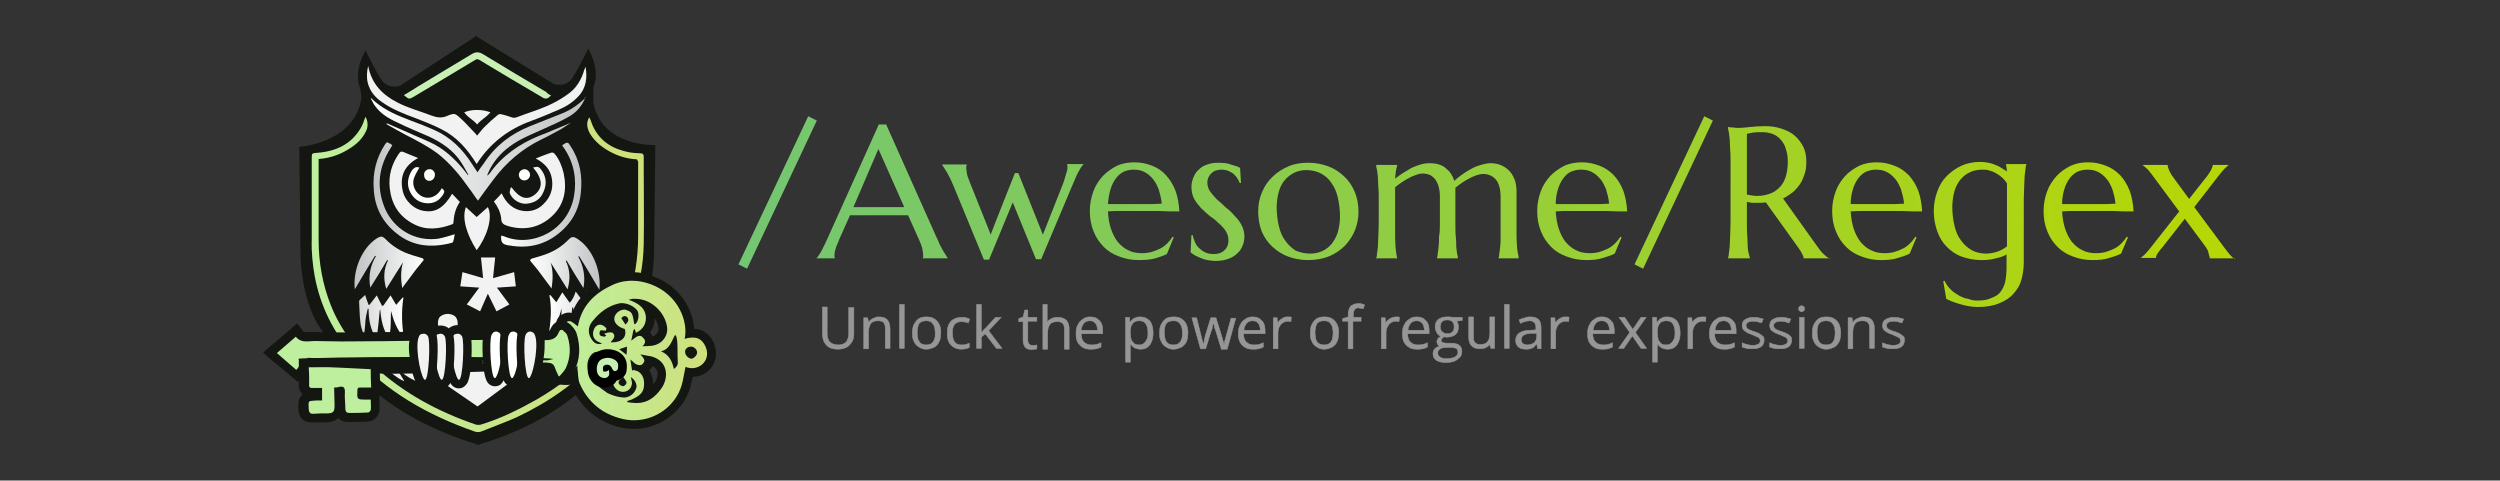 <?xml version="1.0" encoding="utf-8"?>
<!-- Generator: Adobe Illustrator 28.1.0, SVG Export Plug-In . SVG Version: 6.00 Build 0)  -->
<svg version="1.1" id="Awesome_Regex" xmlns="http://www.w3.org/2000/svg" xmlns:xlink="http://www.w3.org/1999/xlink" x="0px"
	 y="0px" viewBox="0 0 580.6 111.6" style="enable-background:new 0 0 580.6 111.6;" xml:space="preserve">
<rect x="0" y="0" width="580.6" height="111.6" fill="#333333" stroke="none"/>
<style type="text/css">
	.st0{fill:url(#svg_59_00000102532924456865257060000017872176351212203171_);}
	.st1{fill:#969696;stroke:#969696;stroke-width:0.12;stroke-miterlimit:10;}
	.st2{fill:#141612;}
	.st3{fill:#F2F2F2;}
	.st4{fill:url(#svg_10_00000081611344258189622020000017098529236361696426_);}
	.st5{fill:url(#svg_11_00000142142228025245405820000006665464384261364885_);}
	.st6{fill:url(#svg_17_00000021112045625707238760000005908037590742088090_);}
	.st7{fill:url(#svg_18_00000016072179792133793640000010701223760033791121_);}
	.st8{fill:#C9F0B4;}
	.st9{fill:url(#svg_20_00000160179126726395615460000002636661473018463877_);}
	.st10{fill:url(#svg_21_00000070086057262298757860000012271298839677192071_);}
	.st11{fill:#FFFFFF;}
	.st12{fill:url(#svg_30_00000036949086954508573460000001494274080671932849_);}
	.st13{fill:#BEEF9E;}
	.st14{fill:url(#SVGID_1_);}
	.st15{fill:url(#SVGID_00000132052528912921570100000002835068525129579689_);}
</style>
<g>
	<g>
		
			<linearGradient id="svg_59_00000009579975723930692840000001093594912647616641_" gradientUnits="userSpaceOnUse" x1="171.507" y1="49.192" x2="519.143" y2="49.192">
			<stop  offset="0" style="stop-color:#73C673"/>
			<stop  offset="1" style="stop-color:#B7D705"/>
		</linearGradient>
		
			<path id="svg_59_00000111901390419421233100000009142081969592255408_" style="fill:url(#svg_59_00000009579975723930692840000001093594912647616641_);" d="
			M171.5,61.4L187.7,27l2,1l-16.2,34.4C173.5,62.4,171.5,61.4,171.5,61.4z M220.1,60h-5.8V60c0-0.1,0-0.2,0.1-0.3c0-0.1,0-0.3,0-0.4
			l0,0c0-0.4-0.1-0.9-0.2-1.5s-0.4-1.2-0.7-2l0,0l-2.6-5.8c-0.8,0-1.8,0-3.2,0s-2.7,0-4.3,0l0,0c-1.1,0-2.2,0-3.2,0c-1,0-2,0-2.8,0
			l0,0l-2.5,5.6c-0.2,0.5-0.4,1.1-0.7,1.7c-0.2,0.6-0.4,1.3-0.4,1.9l0,0c0,0.2,0,0.3,0,0.5c0,0.1,0.1,0.2,0.1,0.2l0,0V60h-4.3V60
			c0.3-0.3,0.6-0.8,1-1.4c0.4-0.7,0.8-1.6,1.3-2.6l0,0l12.2-27.1h1.7l11.6,26c0.3,0.6,0.6,1.2,0.8,1.8c0.3,0.6,0.6,1.1,0.8,1.5
			c0.3,0.5,0.5,0.8,0.7,1.1C219.9,59.7,220.1,59.9,220.1,60L220.1,60L220.1,60z M198.2,48.1h2.3c0.8,0,1.7,0,2.5,0
			c0.9,0,1.7,0,2.5,0c0.8,0,1.6,0,2.4,0c0.8,0,1.5,0,2.1,0l0,0l-6-13.5L198.2,48.1z M235.7,40.2h0.8l5.7,14.3l4.7-11.9
			c0.1-0.3,0.2-0.5,0.3-0.9c0.1-0.3,0.2-0.6,0.3-1c0.1-0.3,0.2-0.7,0.3-1c0.1-0.3,0.1-0.6,0.1-0.8l0,0c0-0.2,0-0.3,0-0.5
			c0-0.1-0.1-0.2-0.1-0.2l0,0v-0.1h3.8v0.1c-0.3,0.3-0.6,0.7-0.9,1.3c-0.4,0.6-0.8,1.5-1.3,2.7l0,0l-7.6,18h-1.2L235.2,47l-5.5,13.3
			h-1.2l-7-17c-0.3-0.6-0.5-1.2-0.8-1.8s-0.6-1.1-0.8-1.5c-0.3-0.5-0.5-0.8-0.7-1.1c-0.2-0.3-0.3-0.5-0.4-0.6l0,0v-0.1h5.7v0.1
			c0,0.1,0,0.2-0.1,0.3c0,0.1,0,0.3,0,0.4l0,0c0,0.4,0.1,0.9,0.2,1.5c0.1,0.5,0.4,1.2,0.7,2l0,0l4.8,12
			C230,54.5,235.7,40.2,235.7,40.2z M264.4,60.4L264.4,60.4c-1.6,0-3.1-0.3-4.4-0.8c-1.4-0.5-2.6-1.2-3.6-2.2c-1-1-1.8-2.1-2.4-3.6
			c-0.6-1.4-0.9-3-0.9-4.8l0,0c0-1.6,0.3-3.1,0.8-4.5c0.5-1.4,1.3-2.6,2.2-3.6c1-1,2.1-1.8,3.3-2.4c1.3-0.6,2.7-0.8,4.1-0.8l0,0
			c1.5,0,2.8,0.3,4.1,0.8c1.3,0.5,2.3,1.2,3.2,2.2c0.9,1,1.6,2.1,2.2,3.6c0.5,1.4,0.8,3,0.9,4.8l0,0c-1.6,0-3.2,0-4.8-0.1
			c-1.6,0-3.3,0-5,0l0,0c-1.2,0-2.4,0-3.6,0c-1.2,0-2.2,0-3.2,0.1l0,0c0.1,1.5,0.3,2.8,0.7,4c0.4,1.2,0.9,2.2,1.6,3.1
			c0.7,0.8,1.5,1.5,2.4,1.9c0.9,0.5,2,0.7,3.2,0.7l0,0c0.8,0,1.6-0.1,2.3-0.3c0.7-0.2,1.4-0.5,2-0.8c0.6-0.3,1.1-0.7,1.6-1.2
			c0.5-0.5,0.9-1,1.2-1.5l0,0l0.3,0.1L271,59c-0.8,0.4-1.7,0.7-2.7,1C267.2,60.3,265.9,60.4,264.4,60.4L264.4,60.4z M261.6,47.4
			L261.6,47.4c1.4,0,2.8,0,4.3,0c1.4,0,2.7,0,3.9-0.1l0,0c-0.1-1.2-0.4-2.3-0.7-3.3c-0.4-1-0.8-1.8-1.4-2.5c-0.6-0.7-1.2-1.2-2-1.6
			c-0.8-0.4-1.6-0.5-2.5-0.5l0,0c-0.8,0-1.6,0.2-2.3,0.5c-0.7,0.4-1.3,0.9-1.8,1.6c-0.5,0.7-0.9,1.5-1.2,2.5c-0.3,1-0.5,2.1-0.6,3.4
			l0,0c0.6,0,1.3,0,2,0C260.1,47.4,260.8,47.4,261.6,47.4z M288,39l0.2,3.5l-0.3,0c-0.1-0.3-0.3-0.7-0.5-1c-0.2-0.4-0.5-0.7-0.8-1
			c-0.3-0.3-0.8-0.6-1.3-0.8c-0.5-0.2-1.1-0.3-1.7-0.3l0,0c-0.4,0-0.9,0.1-1.2,0.2c-0.4,0.1-0.7,0.3-1,0.6c-0.3,0.2-0.5,0.6-0.7,0.9
			c-0.2,0.4-0.3,0.8-0.3,1.3l0,0c0,0.7,0.2,1.4,0.6,2c0.4,0.6,1,1.3,1.6,1.9c0.7,0.6,1.4,1.2,2.1,1.9c0.8,0.6,1.5,1.3,2.1,2
			c0.7,0.7,1.2,1.4,1.6,2.2c0.4,0.8,0.6,1.6,0.6,2.5l0,0c0,0.7-0.1,1.4-0.4,2.1c-0.3,0.7-0.6,1.3-1.2,1.8c-0.5,0.5-1.2,1-2.1,1.3
			c-0.8,0.3-1.8,0.5-3,0.5l0,0c-0.7,0-1.3-0.1-1.9-0.2c-0.6-0.1-1.1-0.3-1.6-0.5c-0.5-0.2-0.9-0.4-1.3-0.6c-0.4-0.2-0.7-0.5-1-0.7
			l0,0l0.2-4h0.3c0.1,0.7,0.4,1.3,0.6,1.8s0.6,1,1.1,1.4c0.4,0.4,0.9,0.7,1.4,0.9c0.5,0.2,1.1,0.3,1.8,0.3l0,0
			c1.1,0,1.9-0.3,2.5-0.9s0.9-1.3,0.9-2.3l0,0c0-0.8-0.2-1.4-0.6-2.1c-0.4-0.6-0.9-1.2-1.6-1.8c-0.6-0.6-1.3-1.2-2.1-1.7
			c-0.7-0.6-1.4-1.2-2.1-1.9c-0.6-0.7-1.2-1.4-1.6-2.2c-0.4-0.8-0.6-1.7-0.6-2.7l0,0c0-0.8,0.2-1.6,0.5-2.3c0.3-0.7,0.7-1.3,1.3-1.8
			c0.5-0.5,1.2-0.9,1.9-1.1c0.8-0.3,1.6-0.4,2.5-0.4l0,0c1.2,0,2.2,0.1,2.9,0.4C286.9,38.5,287.5,38.7,288,39L288,39L288,39z
			 M292.2,49.1L292.2,49.1c0-1.6,0.3-3.1,0.9-4.5c0.6-1.4,1.4-2.6,2.5-3.6c1-1,2.3-1.8,3.7-2.4c1.4-0.6,2.9-0.8,4.6-0.8l0,0
			c1.6,0,3.1,0.3,4.5,0.8c1.4,0.5,2.6,1.3,3.7,2.3c1.1,1,1.9,2.2,2.5,3.6c0.6,1.4,0.9,3,0.9,4.7l0,0c0,1.5-0.3,2.9-0.8,4.2
			c-0.5,1.3-1.3,2.5-2.3,3.6c-1,1-2.2,1.9-3.7,2.5c-1.4,0.6-3.1,0.9-5,0.9l0,0c-1.6,0-3.1-0.3-4.5-0.8c-1.4-0.5-2.6-1.3-3.7-2.3
			c-1.1-1-1.9-2.2-2.5-3.6C292.5,52.4,292.2,50.8,292.2,49.1L292.2,49.1z M304.3,58.9L304.3,58.9c1,0,1.9-0.2,2.8-0.6s1.6-1,2.2-1.7
			c0.6-0.8,1.1-1.7,1.4-2.7c0.3-1.1,0.5-2.3,0.5-3.7l0,0c0-1.5-0.2-3-0.5-4.3c-0.3-1.3-0.8-2.5-1.5-3.4c-0.6-1-1.5-1.7-2.4-2.2
			c-1-0.5-2.1-0.8-3.4-0.8l0,0c-1,0-1.9,0.2-2.8,0.6c-0.8,0.4-1.6,1-2.2,1.7c-0.6,0.7-1.1,1.6-1.4,2.7c-0.3,1.1-0.5,2.3-0.5,3.7l0,0
			c0,1.5,0.2,3,0.5,4.3c0.3,1.3,0.8,2.5,1.5,3.4c0.7,1,1.5,1.7,2.4,2.3C301.9,58.6,303,58.9,304.3,58.9L304.3,58.9z M334.4,51.7v-6
			c0-0.9-0.1-1.7-0.3-2.4c-0.2-0.7-0.5-1.2-0.8-1.7c-0.4-0.4-0.8-0.8-1.3-1c-0.5-0.2-1.1-0.3-1.7-0.3l0,0c-0.4,0-0.9,0.1-1.4,0.3
			c-0.5,0.2-1.1,0.4-1.6,0.7c-0.6,0.3-1.1,0.6-1.7,1c-0.6,0.4-1.1,0.8-1.6,1.2l0,0c0,0.5,0,0.9,0,1.5c0,0.5,0,1.1,0,1.7l0,0v5.2
			c0,1.2,0,2.3,0,3.2c0,0.9,0.1,1.7,0.1,2.3c0.1,0.7,0.1,1.2,0.2,1.6c0.1,0.4,0.1,0.8,0.2,1.1l0,0V60h-4.9V60
			c0.1-0.3,0.2-0.7,0.2-1.1c0.1-0.4,0.1-1,0.2-1.6c0-0.7,0.1-1.4,0.1-2.3c0-0.9,0.1-2,0.1-3.2l0,0v-5.2c0-1.2,0-2.3-0.1-3.2
			c0-0.9-0.1-1.7-0.1-2.3c-0.1-0.7-0.1-1.2-0.2-1.6c-0.1-0.4-0.2-0.8-0.2-1.1l0,0v-0.1h4.9v0.1c-0.1,0.3-0.2,0.7-0.3,1.2
			c-0.1,0.5-0.1,1.1-0.2,1.9l0,0c0.6-0.5,1.2-0.9,1.8-1.3c0.7-0.4,1.3-0.8,2-1.2c0.7-0.3,1.4-0.6,2.1-0.8c0.7-0.2,1.4-0.3,2.1-0.3
			l0,0c0.8,0,1.5,0.1,2.2,0.3c0.6,0.2,1.2,0.5,1.6,0.9c0.5,0.4,0.9,0.8,1.2,1.3c0.3,0.5,0.6,1,0.7,1.6l0,0c0.6-0.5,1.2-1,1.9-1.5
			c0.7-0.5,1.4-0.9,2.1-1.3c0.7-0.4,1.5-0.7,2.2-0.9c0.8-0.2,1.5-0.4,2.2-0.4l0,0c1.1,0,2,0.2,2.8,0.6s1.4,0.9,1.9,1.5
			c0.5,0.6,0.8,1.3,1.1,2.1c0.2,0.8,0.3,1.6,0.3,2.4l0,0v7.2c0,1.2,0,2.3,0,3.2c0,0.9,0.1,1.7,0.1,2.3c0.1,0.7,0.1,1.2,0.2,1.6
			c0.1,0.4,0.2,0.8,0.2,1.1l0,0V60H348V60c0.1-0.3,0.2-0.7,0.2-1.1c0.1-0.4,0.1-1,0.2-1.6c0.1-0.7,0.1-1.4,0.1-2.3c0-0.9,0-2,0-3.2
			l0,0v-6c0-1.9-0.4-3.3-1.1-4.1c-0.8-0.9-1.8-1.3-3-1.3l0,0c-0.4,0-0.9,0.1-1.5,0.3c-0.5,0.2-1.1,0.4-1.6,0.7
			c-0.6,0.3-1.1,0.6-1.7,1c-0.6,0.4-1.1,0.8-1.6,1.2l0,0c0,0.2,0,0.3,0,0.5c0,0.2,0,0.3,0,0.5l0,0v7.2c0,1.2,0,2.3,0.1,3.2
			s0.1,1.7,0.1,2.3c0.1,0.7,0.1,1.2,0.2,1.6c0.1,0.4,0.2,0.8,0.2,1.1l0,0V60h-4.9V60c0.1-0.3,0.2-0.7,0.2-1.1c0.1-0.4,0.1-1,0.2-1.6
			c0.1-0.7,0.1-1.4,0.1-2.3C334.4,54,334.4,52.9,334.4,51.7C334.4,51.7,334.4,51.7,334.4,51.7z M368.3,60.4L368.3,60.4
			c-1.6,0-3.1-0.3-4.4-0.8c-1.4-0.5-2.6-1.2-3.6-2.2c-1-1-1.8-2.1-2.4-3.6c-0.6-1.4-0.9-3-0.9-4.8l0,0c0-1.6,0.3-3.1,0.8-4.5
			c0.5-1.4,1.3-2.6,2.2-3.6c1-1,2.1-1.8,3.3-2.4c1.3-0.6,2.7-0.8,4.1-0.8l0,0c1.5,0,2.8,0.3,4.1,0.8c1.3,0.5,2.3,1.2,3.3,2.2
			c0.9,1,1.6,2.1,2.2,3.6c0.5,1.4,0.8,3,0.9,4.8l0,0c-1.6,0-3.2,0-4.8-0.1c-1.6,0-3.3,0-5,0l0,0c-1.2,0-2.4,0-3.6,0
			c-1.2,0-2.2,0-3.2,0.1l0,0c0.1,1.5,0.3,2.8,0.7,4c0.4,1.2,0.9,2.2,1.6,3.1c0.7,0.8,1.5,1.5,2.4,1.9c0.9,0.5,2,0.7,3.2,0.7l0,0
			c0.8,0,1.6-0.1,2.3-0.3c0.7-0.2,1.4-0.5,2-0.8c0.6-0.3,1.1-0.7,1.6-1.2c0.5-0.5,0.9-1,1.2-1.5l0,0l0.3,0.1l-1.6,3.8
			c-0.8,0.4-1.7,0.7-2.7,1C371.1,60.3,369.8,60.4,368.3,60.4L368.3,60.4z M365.5,47.4L365.5,47.4c1.4,0,2.9,0,4.3,0
			c1.4,0,2.7,0,3.9-0.1l0,0c-0.1-1.2-0.4-2.3-0.7-3.3c-0.4-1-0.8-1.8-1.4-2.5s-1.2-1.2-2-1.6c-0.8-0.4-1.6-0.5-2.5-0.5l0,0
			c-0.8,0-1.6,0.2-2.3,0.5s-1.3,0.9-1.8,1.6c-0.5,0.7-0.9,1.5-1.2,2.5c-0.3,1-0.5,2.1-0.5,3.4l0,0c0.6,0,1.3,0,2,0
			C364,47.4,364.7,47.4,365.5,47.4L365.5,47.4z M379.6,61.4L395.8,27l2,1l-16.2,34.4C381.6,62.4,379.6,61.4,379.6,61.4z M405.7,46.9
			v4.8c0,1.2,0,2.3,0.1,3.2c0,0.9,0.1,1.7,0.1,2.3c0,0.7,0.1,1.2,0.2,1.6c0.1,0.4,0.2,0.8,0.3,1.1l0,0V60h-5.1V60
			c0.1-0.3,0.2-0.7,0.2-1.1c0.1-0.4,0.1-1,0.2-1.6c0-0.7,0.1-1.4,0.1-2.3c0-0.9,0.1-2,0.1-3.2l0,0V37.8c0-1.2,0-2.3-0.1-3.2
			c0-0.9-0.1-1.7-0.1-2.3c-0.1-0.7-0.1-1.2-0.2-1.6c-0.1-0.4-0.2-0.8-0.2-1.1l0,0v-0.1l0.9,0.1c0.3,0,0.6,0,0.9,0.1c0.3,0,0.7,0,1,0
			l0,0c0.6,0,1.3-0.1,2.3-0.2c0.9-0.1,2.1-0.2,3.6-0.2l0,0c1.4,0,2.6,0.2,3.8,0.6c1.2,0.4,2.2,0.9,3,1.6c0.8,0.7,1.5,1.6,2,2.6
			s0.7,2.2,0.7,3.5l0,0c0,1-0.1,2-0.4,2.8c-0.3,0.9-0.6,1.7-1.1,2.4c-0.5,0.7-1,1.3-1.7,1.9c-0.7,0.5-1.4,1-2.2,1.4l0,0l7.5,10.5
			c0.4,0.5,0.7,1,1,1.4c0.3,0.4,0.6,0.7,0.9,1c0.3,0.3,0.6,0.5,0.8,0.7c0.3,0.2,0.6,0.3,0.8,0.4l0,0V60h-6.2c0-0.3-0.2-0.6-0.4-1.1
			c-0.2-0.4-0.5-0.9-0.8-1.3l0,0L410.1,47c-0.3,0-0.7,0.1-1,0.1c-0.3,0-0.7,0-1,0l0,0c-0.4,0-0.8,0-1.2,0
			C406.5,47,406.1,47,405.7,46.9L405.7,46.9L405.7,46.9z M405.7,31.1v14.1c0.4,0.1,0.8,0.1,1.2,0.2s0.8,0.1,1.2,0.1l0,0
			c1.1,0,2-0.2,2.9-0.5c0.9-0.3,1.6-0.8,2.3-1.5s1.1-1.5,1.4-2.4c0.3-1,0.5-2.1,0.5-3.4l0,0c0-1.1-0.1-2-0.4-2.9
			c-0.2-0.9-0.6-1.6-1.1-2.2c-0.5-0.6-1.1-1.1-1.8-1.4c-0.7-0.3-1.6-0.5-2.5-0.5l0,0c-1,0-1.8,0-2.3,0.1
			C406.5,30.9,406,31,405.7,31.1L405.7,31.1L405.7,31.1z M436.8,60.4L436.8,60.4c-1.6,0-3.1-0.3-4.4-0.8c-1.4-0.5-2.6-1.2-3.6-2.2
			c-1-1-1.8-2.1-2.4-3.6c-0.6-1.4-0.9-3-0.9-4.8l0,0c0-1.6,0.3-3.1,0.8-4.5c0.5-1.4,1.3-2.6,2.2-3.6c0.9-1,2.1-1.8,3.3-2.4
			c1.3-0.6,2.6-0.8,4.1-0.8l0,0c1.5,0,2.8,0.3,4.1,0.8c1.3,0.5,2.3,1.2,3.3,2.2c0.9,1,1.6,2.1,2.2,3.6c0.5,1.4,0.8,3,0.9,4.8l0,0
			c-1.6,0-3.2,0-4.8-0.1c-1.6,0-3.3,0-5,0l0,0c-1.2,0-2.4,0-3.6,0c-1.2,0-2.2,0-3.2,0.1l0,0c0.1,1.5,0.3,2.8,0.7,4
			c0.4,1.2,0.9,2.2,1.6,3.1c0.7,0.8,1.5,1.5,2.4,1.9c0.9,0.5,2,0.7,3.2,0.7l0,0c0.8,0,1.6-0.1,2.3-0.3c0.7-0.2,1.4-0.5,2-0.8
			c0.6-0.3,1.1-0.7,1.6-1.2c0.5-0.5,0.9-1,1.2-1.5l0,0l0.3,0.1l-1.6,3.8c-0.8,0.4-1.7,0.7-2.7,1C439.6,60.3,438.3,60.4,436.8,60.4
			L436.8,60.4z M434,47.4L434,47.4c1.4,0,2.8,0,4.3,0s2.7,0,3.9-0.1l0,0c-0.1-1.2-0.4-2.3-0.7-3.3c-0.4-1-0.8-1.8-1.4-2.5
			c-0.6-0.7-1.2-1.2-2-1.6c-0.8-0.4-1.6-0.5-2.5-0.5l0,0c-0.8,0-1.6,0.2-2.3,0.5c-0.7,0.4-1.3,0.9-1.8,1.6c-0.5,0.7-0.9,1.5-1.2,2.5
			c-0.3,1-0.5,2.1-0.5,3.4l0,0c0.6,0,1.3,0,2,0C432.5,47.4,433.2,47.4,434,47.4L434,47.4z M459.1,69.8L459.1,69.8
			c1.2,0,2.1-0.1,2.9-0.4c0.8-0.3,1.5-0.6,2-1c0.5-0.4,0.9-1,1.2-1.6c0.3-0.6,0.5-1.3,0.6-2c0.1-0.7,0.2-1.5,0.2-2.4
			c0-0.8,0-1.7,0-2.6l0,0v-0.7c-0.7,0.4-1.5,0.7-2.5,0.9c-1,0.3-2.1,0.4-3.3,0.4l0,0c-1.7,0-3.2-0.3-4.6-0.8
			c-1.4-0.5-2.5-1.3-3.5-2.3c-1-1-1.7-2.2-2.2-3.6c-0.5-1.4-0.8-3-0.8-4.7l0,0c0-1.6,0.3-3.1,0.8-4.5c0.5-1.4,1.2-2.6,2.2-3.6
			s2.1-1.8,3.4-2.4c1.3-0.6,2.8-0.9,4.4-0.9l0,0c0.7,0,1.3,0.1,1.9,0.2c0.6,0.1,1.1,0.3,1.6,0.5c0.5,0.2,1,0.4,1.4,0.7
			c0.4,0.3,0.9,0.5,1.3,0.8l0,0l-0.2-1.6v-0.1h4.7v0.1c-0.1,0.3-0.2,0.7-0.2,1.1c-0.1,0.4-0.1,1-0.2,1.6c0,0.7-0.1,1.4-0.1,2.3
			s-0.1,2-0.1,3.2l0,0V61c0,1.3-0.2,2.6-0.5,3.8c-0.3,1.2-0.9,2.3-1.8,3.3c-0.8,1-1.9,1.7-3.3,2.3c-1.4,0.6-3.1,0.9-5.1,0.9l0,0
			c-0.7,0-1.4-0.1-2.1-0.2c-0.7-0.1-1.4-0.3-2.1-0.5c-0.7-0.2-1.2-0.4-1.8-0.6c-0.5-0.2-0.9-0.4-1.3-0.6l0,0l-0.7-4.1l0.3-0.1
			c0.3,0.7,0.8,1.4,1.4,2c0.6,0.6,1.2,1,1.9,1.4c0.7,0.4,1.4,0.7,2.2,0.8C457.8,69.7,458.5,69.8,459.1,69.8L459.1,69.8z M461.2,58.9
			L461.2,58.9c1,0,1.9-0.2,2.8-0.5c0.8-0.3,1.5-0.7,2.1-1.2l0,0V46.6c0-0.8,0-1.5,0-2.2c0-0.6,0-1.2,0-1.8l0,0
			c-0.3-0.5-0.7-1-1.2-1.4c-0.4-0.4-0.9-0.7-1.4-1c-0.5-0.3-1-0.5-1.5-0.6c-0.5-0.2-1-0.2-1.6-0.2l0,0c-1.1,0-2.1,0.2-2.9,0.6
			c-0.9,0.4-1.6,1-2.2,1.7c-0.6,0.7-1.1,1.7-1.4,2.7c-0.3,1.1-0.5,2.3-0.5,3.7l0,0c0,1.5,0.2,3,0.5,4.3c0.3,1.3,0.8,2.5,1.5,3.4
			c0.7,1,1.5,1.7,2.5,2.3C458.8,58.6,460,58.9,461.2,58.9L461.2,58.9z M485.9,60.4L485.9,60.4c-1.6,0-3.1-0.3-4.4-0.8
			c-1.4-0.5-2.6-1.2-3.6-2.2c-1-1-1.8-2.1-2.4-3.6c-0.6-1.4-0.9-3-0.9-4.8l0,0c0-1.6,0.3-3.1,0.8-4.5c0.5-1.4,1.3-2.6,2.2-3.6
			c0.9-1,2.1-1.8,3.3-2.4c1.3-0.6,2.6-0.8,4.1-0.8l0,0c1.5,0,2.8,0.3,4.1,0.8c1.3,0.5,2.3,1.2,3.3,2.2c0.9,1,1.6,2.1,2.2,3.6
			c0.5,1.4,0.8,3,0.9,4.8l0,0c-1.6,0-3.2,0-4.8-0.1c-1.6,0-3.3,0-5,0l0,0c-1.2,0-2.4,0-3.6,0c-1.2,0-2.2,0-3.2,0.1l0,0
			c0.1,1.5,0.3,2.8,0.7,4c0.4,1.2,0.9,2.2,1.6,3.1c0.7,0.8,1.5,1.5,2.4,1.9c0.9,0.5,2,0.7,3.2,0.7l0,0c0.8,0,1.6-0.1,2.3-0.3
			c0.7-0.2,1.4-0.5,2-0.8c0.6-0.3,1.1-0.7,1.6-1.2c0.5-0.5,0.9-1,1.2-1.5l0,0l0.3,0.1l-1.6,3.8c-0.8,0.4-1.7,0.7-2.7,1
			C488.7,60.3,487.4,60.4,485.9,60.4L485.9,60.4z M483.1,47.4L483.1,47.4c1.4,0,2.8,0,4.3,0s2.7,0,3.9-0.1l0,0
			c-0.1-1.2-0.4-2.3-0.7-3.3c-0.4-1-0.8-1.8-1.4-2.5c-0.6-0.7-1.2-1.2-2-1.6c-0.8-0.4-1.6-0.5-2.5-0.5l0,0c-0.8,0-1.6,0.2-2.3,0.5
			c-0.7,0.4-1.3,0.9-1.8,1.6c-0.5,0.7-0.9,1.5-1.2,2.5c-0.3,1-0.5,2.1-0.5,3.4l0,0c0.6,0,1.3,0,2,0
			C481.6,47.4,482.3,47.4,483.1,47.4L483.1,47.4z M512,57l-4.6-6.2l-5.1,6.5c-0.2,0.2-0.4,0.5-0.6,0.7c-0.2,0.3-0.4,0.5-0.5,0.7
			c-0.2,0.2-0.3,0.5-0.4,0.7c-0.1,0.2-0.1,0.4-0.1,0.5l0,0h-3.6V60c0.2-0.2,0.5-0.5,1-0.9c0.4-0.4,0.8-0.9,1.3-1.5l0,0l6.7-8.5
			l-6.6-8.9c-0.4-0.5-0.7-0.9-1.1-1.2c-0.4-0.3-0.6-0.6-0.8-0.6l0,0v-0.1h5.8c0,0.2,0.1,0.6,0.3,1.1c0.2,0.5,0.5,1.1,1.1,1.9l0,0
			l3.6,4.9l4.1-5.2c0.2-0.2,0.3-0.5,0.5-0.7c0.2-0.3,0.3-0.5,0.5-0.8c0.1-0.3,0.2-0.5,0.3-0.7c0.1-0.2,0.1-0.4,0.1-0.5l0,0h3.6v0.1
			c-0.2,0.2-0.5,0.4-0.8,0.7c-0.3,0.3-0.7,0.8-1.2,1.4l0,0l-5.9,7.6l7.2,9.7c0.5,0.6,0.9,1.2,1.3,1.6c0.4,0.4,0.7,0.7,0.9,0.8l0,0
			V60h-5.8c0-0.2-0.1-0.6-0.3-1.2C512.9,58.3,512.5,57.7,512,57L512,57L512,57z"/>
	</g>
	<g>
		<path class="st1" d="M198.3,71.3v6.2c0,0.7-0.1,1.3-0.4,1.8c-0.3,0.5-0.7,1-1.2,1.3c-0.6,0.3-1.2,0.5-2.1,0.5
			c-1.2,0-2.1-0.3-2.7-1c-0.6-0.6-0.9-1.5-0.9-2.6v-6.2h1.1v6.2c0,0.8,0.2,1.4,0.6,1.9c0.4,0.4,1.1,0.7,1.9,0.7
			c0.6,0,1.1-0.1,1.4-0.3c0.4-0.2,0.7-0.5,0.8-0.9c0.2-0.4,0.3-0.8,0.3-1.3v-6.2H198.3z"/>
		<path class="st1" d="M204.1,73.6c0.9,0,1.5,0.2,1.9,0.6c0.4,0.4,0.7,1.1,0.7,2v4.7h-1.1v-4.6c0-0.6-0.1-1.1-0.4-1.4
			s-0.7-0.4-1.3-0.4c-0.8,0-1.4,0.2-1.7,0.7c-0.3,0.5-0.5,1.1-0.5,2v3.8h-1.1v-7.2h0.9l0.2,1h0.1c0.2-0.3,0.3-0.5,0.6-0.6
			c0.2-0.2,0.5-0.3,0.8-0.4C203.4,73.6,203.7,73.6,204.1,73.6z"/>
		<path class="st1" d="M210,80.9h-1.1V70.7h1.1V80.9z"/>
		<path class="st1" d="M218.5,77.3c0,0.6-0.1,1.1-0.2,1.6c-0.2,0.5-0.4,0.9-0.7,1.2c-0.3,0.3-0.6,0.6-1.1,0.7
			c-0.4,0.2-0.9,0.3-1.4,0.3c-0.5,0-0.9-0.1-1.3-0.3c-0.4-0.2-0.7-0.4-1-0.7c-0.3-0.3-0.5-0.7-0.7-1.2c-0.2-0.5-0.2-1-0.2-1.6
			c0-0.8,0.1-1.5,0.4-2c0.3-0.6,0.7-1,1.1-1.3c0.5-0.3,1.1-0.4,1.8-0.4c0.7,0,1.2,0.1,1.7,0.4c0.5,0.3,0.9,0.7,1.2,1.3
			C218.4,75.8,218.5,76.5,218.5,77.3z M213,77.3c0,0.6,0.1,1.1,0.2,1.5c0.2,0.4,0.4,0.8,0.7,1c0.3,0.2,0.7,0.3,1.2,0.3
			c0.5,0,0.9-0.1,1.2-0.3s0.6-0.6,0.7-1c0.2-0.4,0.2-0.9,0.2-1.5c0-0.6-0.1-1.1-0.2-1.5c-0.2-0.4-0.4-0.7-0.7-1
			c-0.3-0.2-0.7-0.3-1.2-0.3c-0.8,0-1.3,0.2-1.7,0.7C213.2,75.7,213,76.4,213,77.3z"/>
		<path class="st1" d="M223.3,81.1c-0.6,0-1.2-0.1-1.7-0.4c-0.5-0.3-0.9-0.7-1.2-1.2c-0.3-0.5-0.4-1.2-0.4-2.1
			c0-0.9,0.1-1.6,0.4-2.1c0.3-0.6,0.7-1,1.2-1.2c0.5-0.3,1.1-0.4,1.8-0.4c0.4,0,0.7,0,1,0.1c0.3,0.1,0.6,0.2,0.8,0.3l-0.3,0.9
			c-0.2-0.1-0.5-0.2-0.8-0.2c-0.3-0.1-0.6-0.1-0.8-0.1c-0.5,0-0.9,0.1-1.2,0.3c-0.3,0.2-0.6,0.5-0.7,0.9c-0.2,0.4-0.2,0.9-0.2,1.5
			c0,0.6,0.1,1.1,0.2,1.5c0.2,0.4,0.4,0.7,0.7,0.9s0.7,0.3,1.2,0.3c0.4,0,0.7,0,1-0.1s0.6-0.2,0.8-0.3v1c-0.2,0.1-0.5,0.2-0.8,0.3
			C224,81,223.7,81.1,223.3,81.1z"/>
		<path class="st1" d="M227.9,70.7V76c0,0.2,0,0.4,0,0.6c0,0.3,0,0.5,0,0.7h0c0.1-0.1,0.2-0.3,0.4-0.5c0.2-0.2,0.3-0.4,0.5-0.5
			l2.4-2.6h1.3l-2.9,3.1l3.1,4.1h-1.3l-2.6-3.4l-0.9,0.8v2.6h-1.1V70.7H227.9z"/>
		<path class="st1" d="M239.7,80.2c0.2,0,0.4,0,0.6,0c0.2,0,0.3-0.1,0.5-0.1v0.9c-0.1,0.1-0.3,0.1-0.5,0.1c-0.2,0-0.4,0.1-0.7,0.1
			c-0.4,0-0.7-0.1-1-0.2c-0.3-0.1-0.6-0.4-0.7-0.7c-0.2-0.3-0.3-0.8-0.3-1.3v-4.3h-1V74l1-0.4l0.4-1.6h0.7v1.7h2.1v0.9h-2.1v4.3
			c0,0.5,0.1,0.8,0.3,1C239.1,80,239.3,80.2,239.7,80.2z"/>
		<path class="st1" d="M243.2,70.7v3.1c0,0.2,0,0.4,0,0.5c0,0.2,0,0.3,0,0.5h0.1c0.1-0.3,0.3-0.5,0.6-0.6c0.2-0.2,0.5-0.3,0.8-0.4
			s0.6-0.1,0.9-0.1c0.6,0,1.1,0.1,1.5,0.3c0.4,0.2,0.7,0.5,0.9,0.9c0.2,0.4,0.3,0.9,0.3,1.5v4.7h-1.1v-4.6c0-0.6-0.1-1.1-0.4-1.4
			c-0.3-0.3-0.7-0.4-1.3-0.4c-0.5,0-1,0.1-1.3,0.3c-0.3,0.2-0.5,0.5-0.7,0.9c-0.1,0.4-0.2,0.9-0.2,1.4v3.8h-1.1V70.7H243.2z"/>
		<path class="st1" d="M253.2,73.6c0.6,0,1.1,0.1,1.6,0.4c0.4,0.3,0.8,0.7,1,1.1c0.2,0.5,0.3,1.1,0.3,1.7v0.7h-5
			c0,0.8,0.2,1.5,0.6,1.9c0.4,0.4,1,0.7,1.7,0.7c0.5,0,0.9,0,1.2-0.1c0.4-0.1,0.7-0.2,1.1-0.4v1c-0.4,0.2-0.7,0.3-1.1,0.4
			c-0.4,0.1-0.8,0.1-1.3,0.1c-0.7,0-1.3-0.1-1.8-0.4s-0.9-0.7-1.2-1.2c-0.3-0.5-0.4-1.2-0.4-2c0-0.8,0.1-1.5,0.4-2
			c0.3-0.6,0.6-1,1.1-1.3C252,73.7,252.5,73.6,253.2,73.6z M253.1,74.5c-0.6,0-1.1,0.2-1.4,0.6c-0.3,0.4-0.6,0.9-0.6,1.6h3.8
			c0-0.4-0.1-0.8-0.2-1.1c-0.1-0.3-0.3-0.6-0.6-0.8C253.9,74.6,253.6,74.5,253.1,74.5z"/>
		<path class="st1" d="M264.8,73.6c0.9,0,1.6,0.3,2.2,0.9c0.5,0.6,0.8,1.6,0.8,2.8c0,0.8-0.1,1.5-0.4,2.1c-0.2,0.6-0.6,1-1,1.3
			c-0.4,0.3-1,0.4-1.6,0.4c-0.4,0-0.7-0.1-1-0.2c-0.3-0.1-0.5-0.2-0.7-0.4c-0.2-0.2-0.4-0.4-0.5-0.6h-0.1c0,0.2,0,0.4,0,0.6
			c0,0.2,0,0.5,0,0.6v3h-1.1V73.7h0.9l0.1,1.1h0.1c0.1-0.2,0.3-0.4,0.5-0.6s0.4-0.3,0.7-0.4C264.1,73.6,264.4,73.6,264.8,73.6z
			 M264.6,74.5c-0.5,0-0.9,0.1-1.2,0.3c-0.3,0.2-0.5,0.5-0.7,0.9c-0.1,0.4-0.2,0.9-0.2,1.4v0.2c0,0.6,0.1,1.1,0.2,1.5
			c0.1,0.4,0.4,0.7,0.7,1c0.3,0.2,0.7,0.3,1.2,0.3c0.4,0,0.8-0.1,1.1-0.4c0.3-0.2,0.5-0.6,0.7-1s0.2-0.9,0.2-1.5
			c0-0.9-0.2-1.5-0.5-2C265.8,74.7,265.3,74.5,264.6,74.5z"/>
		<path class="st1" d="M275.9,77.3c0,0.6-0.1,1.1-0.2,1.6s-0.4,0.9-0.7,1.2s-0.6,0.6-1.1,0.7c-0.4,0.2-0.9,0.3-1.4,0.3
			c-0.5,0-0.9-0.1-1.3-0.3c-0.4-0.2-0.7-0.4-1-0.7c-0.3-0.3-0.5-0.7-0.7-1.2s-0.2-1-0.2-1.6c0-0.8,0.1-1.5,0.4-2
			c0.3-0.6,0.7-1,1.1-1.3c0.5-0.3,1.1-0.4,1.8-0.4c0.7,0,1.2,0.1,1.7,0.4c0.5,0.3,0.9,0.7,1.2,1.3C275.7,75.8,275.9,76.5,275.9,77.3
			z M270.4,77.3c0,0.6,0.1,1.1,0.2,1.5s0.4,0.8,0.7,1c0.3,0.2,0.7,0.3,1.2,0.3c0.5,0,0.9-0.1,1.2-0.3c0.3-0.2,0.6-0.6,0.7-1
			c0.2-0.4,0.2-0.9,0.2-1.5c0-0.6-0.1-1.1-0.2-1.5c-0.2-0.4-0.4-0.7-0.7-1c-0.3-0.2-0.7-0.3-1.2-0.3c-0.8,0-1.3,0.2-1.7,0.7
			C270.5,75.7,270.4,76.4,270.4,77.3z"/>
		<path class="st1" d="M283.6,80.9l-1.3-4.2c-0.1-0.2-0.1-0.4-0.2-0.5c-0.1-0.2-0.1-0.3-0.1-0.5c0-0.2-0.1-0.3-0.1-0.4
			c0-0.1-0.1-0.3-0.1-0.4h0c0,0.1,0,0.2-0.1,0.4c0,0.1-0.1,0.3-0.1,0.5c0,0.2-0.1,0.3-0.1,0.5c0,0.2-0.1,0.4-0.2,0.5l-1.3,4.2h-1.2
			l-2-7.2h1.1l1,4c0.1,0.3,0.1,0.5,0.2,0.8c0.1,0.3,0.1,0.5,0.2,0.7c0,0.2,0.1,0.4,0.1,0.6h0.1c0-0.1,0.1-0.2,0.1-0.4
			c0-0.2,0.1-0.3,0.1-0.5c0-0.2,0.1-0.3,0.1-0.5c0-0.2,0.1-0.3,0.1-0.5l1.3-4.2h1.2l1.3,4.2c0.1,0.2,0.1,0.4,0.2,0.7
			c0.1,0.2,0.1,0.4,0.2,0.7c0.1,0.2,0.1,0.4,0.1,0.6h0.1c0-0.1,0.1-0.3,0.1-0.6c0-0.2,0.1-0.5,0.2-0.7c0.1-0.3,0.1-0.5,0.2-0.8
			l1.1-4h1.1l-2,7.2H283.6z"/>
		<path class="st1" d="M290.9,73.6c0.6,0,1.1,0.1,1.6,0.4c0.4,0.3,0.8,0.7,1,1.1c0.2,0.5,0.3,1.1,0.3,1.7v0.7h-5
			c0,0.8,0.2,1.5,0.6,1.9c0.4,0.4,1,0.7,1.7,0.7c0.5,0,0.9,0,1.2-0.1c0.4-0.1,0.7-0.2,1.1-0.4v1c-0.4,0.2-0.7,0.3-1.1,0.4
			c-0.4,0.1-0.8,0.1-1.3,0.1c-0.7,0-1.3-0.1-1.8-0.4s-0.9-0.7-1.2-1.2c-0.3-0.5-0.4-1.2-0.4-2c0-0.8,0.1-1.5,0.4-2
			c0.3-0.6,0.6-1,1.1-1.3C289.7,73.7,290.3,73.6,290.9,73.6z M290.9,74.5c-0.6,0-1.1,0.2-1.4,0.6c-0.3,0.4-0.6,0.9-0.6,1.6h3.8
			c0-0.4-0.1-0.8-0.2-1.1c-0.1-0.3-0.3-0.6-0.6-0.8C291.7,74.6,291.3,74.5,290.9,74.5z"/>
		<path class="st1" d="M299,73.6c0.1,0,0.3,0,0.5,0s0.3,0,0.4,0.1l-0.1,1c-0.1,0-0.3-0.1-0.4-0.1c-0.1,0-0.3,0-0.4,0
			c-0.3,0-0.6,0.1-0.8,0.2s-0.5,0.3-0.7,0.5c-0.2,0.2-0.3,0.5-0.5,0.8c-0.1,0.3-0.2,0.6-0.2,1v3.9h-1.1v-7.2h0.9l0.1,1.3h0
			c0.1-0.3,0.3-0.5,0.5-0.7c0.2-0.2,0.5-0.4,0.7-0.5C298.3,73.6,298.7,73.6,299,73.6z"/>
		<path class="st1" d="M310.9,77.3c0,0.6-0.1,1.1-0.2,1.6c-0.2,0.5-0.4,0.9-0.7,1.2c-0.3,0.3-0.6,0.6-1.1,0.7
			c-0.4,0.2-0.9,0.3-1.4,0.3c-0.5,0-0.9-0.1-1.3-0.3c-0.4-0.2-0.7-0.4-1-0.7s-0.5-0.7-0.7-1.2c-0.2-0.5-0.2-1-0.2-1.6
			c0-0.8,0.1-1.5,0.4-2c0.3-0.6,0.7-1,1.1-1.3c0.5-0.3,1.1-0.4,1.8-0.4c0.7,0,1.2,0.1,1.7,0.4c0.5,0.3,0.9,0.7,1.2,1.3
			C310.8,75.8,310.9,76.5,310.9,77.3z M305.4,77.3c0,0.6,0.1,1.1,0.2,1.5s0.4,0.8,0.7,1c0.3,0.2,0.7,0.3,1.2,0.3
			c0.5,0,0.9-0.1,1.2-0.3c0.3-0.2,0.6-0.6,0.7-1s0.2-0.9,0.2-1.5c0-0.6-0.1-1.1-0.2-1.5c-0.2-0.4-0.4-0.7-0.7-1
			c-0.3-0.2-0.7-0.3-1.2-0.3c-0.8,0-1.3,0.2-1.7,0.7C305.6,75.7,305.4,76.4,305.4,77.3z"/>
		<path class="st1" d="M316,74.6h-1.8v6.4h-1.1v-6.4h-1.3V74l1.3-0.4v-0.5c0-0.6,0.1-1.1,0.3-1.5c0.2-0.4,0.4-0.7,0.8-0.8
			c0.3-0.2,0.8-0.3,1.3-0.3c0.3,0,0.5,0,0.8,0.1c0.2,0,0.4,0.1,0.6,0.2l-0.3,0.9c-0.1,0-0.3-0.1-0.5-0.1c-0.2,0-0.4-0.1-0.6-0.1
			c-0.4,0-0.7,0.1-0.9,0.4s-0.3,0.7-0.3,1.3v0.5h1.8V74.6z"/>
		<path class="st1" d="M324.1,73.6c0.1,0,0.3,0,0.5,0c0.2,0,0.3,0,0.4,0.1l-0.1,1c-0.1,0-0.3-0.1-0.4-0.1c-0.1,0-0.3,0-0.4,0
			c-0.3,0-0.6,0.1-0.8,0.2c-0.3,0.1-0.5,0.3-0.7,0.5c-0.2,0.2-0.3,0.5-0.5,0.8c-0.1,0.3-0.2,0.6-0.2,1v3.9h-1.1v-7.2h0.9l0.1,1.3h0
			c0.1-0.3,0.3-0.5,0.5-0.7c0.2-0.2,0.5-0.4,0.7-0.5S323.7,73.6,324.1,73.6z"/>
		<path class="st1" d="M329,73.6c0.6,0,1.1,0.1,1.6,0.4c0.4,0.3,0.8,0.7,1,1.1c0.2,0.5,0.3,1.1,0.3,1.7v0.7h-5
			c0,0.8,0.2,1.5,0.6,1.9c0.4,0.4,1,0.7,1.7,0.7c0.5,0,0.9,0,1.2-0.1c0.4-0.1,0.7-0.2,1.1-0.4v1c-0.4,0.2-0.7,0.3-1.1,0.4
			c-0.4,0.1-0.8,0.1-1.3,0.1c-0.7,0-1.3-0.1-1.8-0.4c-0.5-0.3-0.9-0.7-1.2-1.2s-0.4-1.2-0.4-2c0-0.8,0.1-1.5,0.4-2
			c0.3-0.6,0.6-1,1.1-1.3C327.8,73.7,328.4,73.6,329,73.6z M329,74.5c-0.6,0-1.1,0.2-1.4,0.6c-0.3,0.4-0.6,0.9-0.6,1.6h3.8
			c0-0.4-0.1-0.8-0.2-1.1c-0.1-0.3-0.3-0.6-0.6-0.8C329.8,74.6,329.4,74.5,329,74.5z"/>
		<path class="st1" d="M335.8,84.2c-0.9,0-1.7-0.2-2.2-0.5c-0.5-0.4-0.8-0.8-0.8-1.5c0-0.5,0.1-0.8,0.4-1.2c0.3-0.3,0.7-0.5,1.2-0.6
			c-0.2-0.1-0.4-0.2-0.5-0.4c-0.1-0.2-0.2-0.4-0.2-0.6c0-0.3,0.1-0.5,0.2-0.7c0.1-0.2,0.4-0.4,0.7-0.6c-0.4-0.2-0.7-0.4-0.9-0.8
			c-0.2-0.4-0.4-0.8-0.4-1.3c0-0.5,0.1-1,0.3-1.3c0.2-0.4,0.5-0.6,0.9-0.8c0.4-0.2,0.9-0.3,1.5-0.3c0.1,0,0.3,0,0.4,0
			c0.1,0,0.3,0,0.4,0c0.1,0,0.2,0,0.3,0.1h2.5v0.7l-1.3,0.2c0.1,0.2,0.2,0.4,0.3,0.6c0.1,0.2,0.1,0.5,0.1,0.8c0,0.7-0.2,1.3-0.7,1.7
			c-0.5,0.4-1.2,0.6-2,0.6c-0.2,0-0.4,0-0.6-0.1c-0.2,0.1-0.4,0.3-0.5,0.4c-0.1,0.1-0.2,0.3-0.2,0.5c0,0.1,0,0.3,0.1,0.3
			c0.1,0.1,0.2,0.1,0.4,0.2c0.2,0,0.4,0.1,0.6,0.1h1.3c0.8,0,1.4,0.2,1.8,0.5c0.4,0.3,0.6,0.8,0.6,1.4c0,0.8-0.3,1.4-1,1.8
			C338,83.9,337.1,84.2,335.8,84.2z M335.9,83.3c0.6,0,1.1-0.1,1.5-0.2c0.4-0.1,0.7-0.3,0.9-0.5c0.2-0.2,0.3-0.5,0.3-0.8
			c0-0.3-0.1-0.5-0.2-0.7s-0.3-0.2-0.6-0.3c-0.3-0.1-0.6-0.1-0.9-0.1h-1.3c-0.3,0-0.6,0.1-0.9,0.2s-0.4,0.3-0.6,0.4
			c-0.1,0.2-0.2,0.4-0.2,0.7c0,0.4,0.2,0.7,0.5,0.9C334.8,83.2,335.3,83.3,335.9,83.3z M336.1,77.5c0.5,0,0.9-0.1,1.2-0.4
			s0.4-0.6,0.4-1.2c0-0.5-0.1-0.9-0.4-1.2c-0.3-0.3-0.7-0.4-1.2-0.4c-0.5,0-0.9,0.1-1.2,0.4s-0.4,0.7-0.4,1.2c0,0.5,0.1,0.9,0.4,1.1
			C335.3,77.4,335.6,77.5,336.1,77.5z"/>
		<path class="st1" d="M347.1,73.7v7.2h-0.9l-0.2-1H346c-0.1,0.3-0.3,0.5-0.6,0.6c-0.2,0.2-0.5,0.3-0.8,0.4
			c-0.3,0.1-0.6,0.1-0.9,0.1c-0.6,0-1-0.1-1.4-0.3c-0.4-0.2-0.7-0.5-0.9-0.9c-0.2-0.4-0.3-0.9-0.3-1.5v-4.7h1.1v4.7
			c0,0.6,0.1,1.1,0.4,1.3c0.3,0.3,0.7,0.4,1.2,0.4c0.5,0,1-0.1,1.3-0.3c0.3-0.2,0.5-0.5,0.7-0.9c0.1-0.4,0.2-0.9,0.2-1.4v-3.8H347.1
			z"/>
		<path class="st1" d="M350.5,80.9h-1.1V70.7h1.1V80.9z"/>
		<path class="st1" d="M355.4,73.6c0.9,0,1.5,0.2,1.9,0.6c0.4,0.4,0.6,1,0.6,1.9v4.9h-0.8l-0.2-1.1h-0.1c-0.2,0.3-0.4,0.5-0.6,0.7
			c-0.2,0.2-0.5,0.3-0.8,0.4c-0.3,0.1-0.6,0.1-1.1,0.1c-0.4,0-0.8-0.1-1.2-0.2c-0.3-0.2-0.6-0.4-0.8-0.7c-0.2-0.3-0.3-0.7-0.3-1.2
			c0-0.7,0.3-1.3,0.9-1.7c0.6-0.4,1.4-0.6,2.6-0.6l1.2-0.1v-0.4c0-0.6-0.1-1.1-0.4-1.3c-0.3-0.3-0.6-0.4-1.1-0.4
			c-0.4,0-0.7,0.1-1.1,0.2c-0.3,0.1-0.7,0.2-1,0.4l-0.3-0.8c0.3-0.2,0.7-0.3,1.1-0.4C354.5,73.6,355,73.6,355.4,73.6z M356.9,77.4
			l-1.1,0c-0.9,0-1.5,0.2-1.9,0.4c-0.4,0.3-0.6,0.6-0.6,1.1c0,0.4,0.1,0.7,0.4,0.9c0.3,0.2,0.6,0.3,1,0.3c0.6,0,1.2-0.2,1.6-0.5
			c0.4-0.4,0.6-0.9,0.6-1.6V77.4z"/>
		<path class="st1" d="M363.5,73.6c0.1,0,0.3,0,0.5,0c0.2,0,0.3,0,0.4,0.1l-0.1,1c-0.1,0-0.3-0.1-0.4-0.1c-0.1,0-0.3,0-0.4,0
			c-0.3,0-0.6,0.1-0.8,0.2s-0.5,0.3-0.7,0.5c-0.2,0.2-0.3,0.5-0.5,0.8c-0.1,0.3-0.2,0.6-0.2,1v3.9h-1.1v-7.2h0.9l0.1,1.3h0
			c0.1-0.3,0.3-0.5,0.5-0.7c0.2-0.2,0.5-0.4,0.7-0.5C362.8,73.6,363.2,73.6,363.5,73.6z"/>
		<path class="st1" d="M372,73.6c0.6,0,1.1,0.1,1.6,0.4c0.4,0.3,0.8,0.7,1,1.1c0.2,0.5,0.3,1.1,0.3,1.7v0.7h-5
			c0,0.8,0.2,1.5,0.6,1.9c0.4,0.4,1,0.7,1.7,0.7c0.5,0,0.9,0,1.2-0.1c0.4-0.1,0.7-0.2,1.1-0.4v1c-0.4,0.2-0.7,0.3-1.1,0.4
			c-0.4,0.1-0.8,0.1-1.3,0.1c-0.7,0-1.3-0.1-1.8-0.4c-0.5-0.3-0.9-0.7-1.2-1.2s-0.4-1.2-0.4-2c0-0.8,0.1-1.5,0.4-2
			c0.3-0.6,0.6-1,1.1-1.3C370.8,73.7,371.3,73.6,372,73.6z M372,74.5c-0.6,0-1.1,0.2-1.4,0.6c-0.3,0.4-0.6,0.9-0.6,1.6h3.8
			c0-0.4-0.1-0.8-0.2-1.1c-0.1-0.3-0.3-0.6-0.6-0.8C372.7,74.6,372.4,74.5,372,74.5z"/>
		<path class="st1" d="M378.5,77.2l-2.5-3.5h1.3l1.9,2.8l1.9-2.8h1.2l-2.5,3.5l2.6,3.7h-1.3l-2-2.9l-2,2.9h-1.2L378.5,77.2z"/>
		<path class="st1" d="M387.2,73.6c0.9,0,1.6,0.3,2.2,0.9c0.5,0.6,0.8,1.6,0.8,2.8c0,0.8-0.1,1.5-0.4,2.1c-0.2,0.6-0.6,1-1,1.3
			c-0.4,0.3-1,0.4-1.6,0.4c-0.4,0-0.7-0.1-1-0.2c-0.3-0.1-0.5-0.2-0.7-0.4c-0.2-0.2-0.4-0.4-0.5-0.6h-0.1c0,0.2,0,0.4,0,0.6
			c0,0.2,0,0.5,0,0.6v3h-1.1V73.7h0.9l0.1,1.1h0.1c0.1-0.2,0.3-0.4,0.5-0.6c0.2-0.2,0.4-0.3,0.7-0.4
			C386.4,73.6,386.8,73.6,387.2,73.6z M387,74.5c-0.5,0-0.9,0.1-1.2,0.3c-0.3,0.2-0.5,0.5-0.7,0.9c-0.1,0.4-0.2,0.9-0.2,1.4v0.2
			c0,0.6,0.1,1.1,0.2,1.5c0.1,0.4,0.4,0.7,0.7,1s0.7,0.3,1.2,0.3c0.4,0,0.8-0.1,1.1-0.4c0.3-0.2,0.5-0.6,0.7-1s0.2-0.9,0.2-1.5
			c0-0.9-0.2-1.5-0.5-2C388.2,74.7,387.7,74.5,387,74.5z"/>
		<path class="st1" d="M395.3,73.6c0.1,0,0.3,0,0.5,0c0.2,0,0.3,0,0.4,0.1l-0.1,1c-0.1,0-0.3-0.1-0.4-0.1c-0.1,0-0.3,0-0.4,0
			c-0.3,0-0.6,0.1-0.8,0.2s-0.5,0.3-0.7,0.5c-0.2,0.2-0.3,0.5-0.5,0.8c-0.1,0.3-0.2,0.6-0.2,1v3.9H392v-7.2h0.9L393,75h0
			c0.1-0.3,0.3-0.5,0.5-0.7c0.2-0.2,0.5-0.4,0.7-0.5S394.9,73.6,395.3,73.6z"/>
		<path class="st1" d="M400.3,73.6c0.6,0,1.1,0.1,1.6,0.4c0.4,0.3,0.8,0.7,1,1.1c0.2,0.5,0.3,1.1,0.3,1.7v0.7h-5
			c0,0.8,0.2,1.5,0.6,1.9c0.4,0.4,1,0.7,1.7,0.7c0.5,0,0.9,0,1.2-0.1c0.4-0.1,0.7-0.2,1.1-0.4v1c-0.4,0.2-0.7,0.3-1.1,0.4
			c-0.4,0.1-0.8,0.1-1.3,0.1c-0.7,0-1.3-0.1-1.8-0.4c-0.5-0.3-0.9-0.7-1.2-1.2s-0.4-1.2-0.4-2c0-0.8,0.1-1.5,0.4-2
			c0.3-0.6,0.6-1,1.1-1.3C399.1,73.7,399.6,73.6,400.3,73.6z M400.3,74.5c-0.6,0-1.1,0.2-1.4,0.6c-0.3,0.4-0.6,0.9-0.6,1.6h3.8
			c0-0.4-0.1-0.8-0.2-1.1c-0.1-0.3-0.3-0.6-0.6-0.8C401,74.6,400.7,74.5,400.3,74.5z"/>
		<path class="st1" d="M409.7,78.9c0,0.5-0.1,0.8-0.3,1.2c-0.2,0.3-0.6,0.6-1,0.7c-0.4,0.2-0.9,0.2-1.5,0.2c-0.5,0-0.9,0-1.3-0.1
			c-0.4-0.1-0.7-0.2-1-0.3v-1c0.3,0.1,0.6,0.3,1.1,0.4c0.4,0.1,0.8,0.2,1.3,0.2c0.6,0,1.1-0.1,1.4-0.3c0.3-0.2,0.4-0.5,0.4-0.8
			c0-0.2-0.1-0.4-0.2-0.5c-0.1-0.2-0.3-0.3-0.6-0.4c-0.3-0.1-0.6-0.3-1.1-0.5c-0.5-0.2-0.9-0.3-1.2-0.5c-0.3-0.2-0.6-0.4-0.8-0.6
			c-0.2-0.3-0.3-0.6-0.3-1c0-0.6,0.2-1.1,0.7-1.4c0.5-0.3,1.1-0.5,1.9-0.5c0.4,0,0.8,0,1.2,0.1c0.4,0.1,0.7,0.2,1.1,0.3l-0.4,0.9
			c-0.3-0.1-0.6-0.2-1-0.3c-0.3-0.1-0.7-0.1-1-0.1c-0.5,0-0.9,0.1-1.2,0.3c-0.3,0.2-0.4,0.4-0.4,0.7c0,0.2,0.1,0.4,0.2,0.6
			c0.1,0.1,0.3,0.3,0.6,0.4c0.3,0.1,0.6,0.3,1.1,0.4c0.5,0.2,0.8,0.3,1.2,0.5c0.3,0.2,0.6,0.4,0.8,0.6
			C409.6,78.2,409.7,78.5,409.7,78.9z"/>
		<path class="st1" d="M416.1,78.9c0,0.5-0.1,0.8-0.3,1.2c-0.2,0.3-0.6,0.6-1,0.7c-0.4,0.2-0.9,0.2-1.5,0.2c-0.5,0-0.9,0-1.3-0.1
			c-0.4-0.1-0.7-0.2-1-0.3v-1c0.3,0.1,0.6,0.3,1.1,0.4c0.4,0.1,0.8,0.2,1.3,0.2c0.6,0,1.1-0.1,1.4-0.3c0.3-0.2,0.4-0.5,0.4-0.8
			c0-0.2-0.1-0.4-0.2-0.5c-0.1-0.2-0.3-0.3-0.6-0.4c-0.3-0.1-0.6-0.3-1.1-0.5c-0.5-0.2-0.9-0.3-1.2-0.5c-0.3-0.2-0.6-0.4-0.8-0.6
			c-0.2-0.3-0.3-0.6-0.3-1c0-0.6,0.2-1.1,0.7-1.4c0.5-0.3,1.1-0.5,1.9-0.5c0.4,0,0.8,0,1.2,0.1c0.4,0.1,0.7,0.2,1.1,0.3l-0.4,0.9
			c-0.3-0.1-0.6-0.2-1-0.3c-0.3-0.1-0.7-0.1-1-0.1c-0.5,0-0.9,0.1-1.2,0.3c-0.3,0.2-0.4,0.4-0.4,0.7c0,0.2,0.1,0.4,0.2,0.6
			c0.1,0.1,0.3,0.3,0.6,0.4c0.3,0.1,0.6,0.3,1.1,0.4c0.5,0.2,0.8,0.3,1.2,0.5s0.6,0.4,0.8,0.6C416,78.2,416.1,78.5,416.1,78.9z"/>
		<path class="st1" d="M418.4,71c0.2,0,0.3,0.1,0.5,0.2c0.1,0.1,0.2,0.3,0.2,0.5c0,0.2-0.1,0.4-0.2,0.5c-0.1,0.1-0.3,0.2-0.5,0.2
			c-0.2,0-0.3-0.1-0.5-0.2c-0.1-0.1-0.2-0.3-0.2-0.5c0-0.2,0.1-0.4,0.2-0.5C418.1,71.1,418.2,71,418.4,71z M419,73.7v7.2h-1.1v-7.2
			H419z"/>
		<path class="st1" d="M427.5,77.3c0,0.6-0.1,1.1-0.2,1.6c-0.2,0.5-0.4,0.9-0.7,1.2c-0.3,0.3-0.6,0.6-1.1,0.7
			c-0.4,0.2-0.9,0.3-1.4,0.3c-0.5,0-0.9-0.1-1.3-0.3c-0.4-0.2-0.7-0.4-1-0.7c-0.3-0.3-0.5-0.7-0.7-1.2s-0.2-1-0.2-1.6
			c0-0.8,0.1-1.5,0.4-2c0.3-0.6,0.7-1,1.1-1.3c0.5-0.3,1.1-0.4,1.8-0.4c0.7,0,1.2,0.1,1.7,0.4c0.5,0.3,0.9,0.7,1.2,1.3
			C427.3,75.8,427.5,76.5,427.5,77.3z M422,77.3c0,0.6,0.1,1.1,0.2,1.5s0.4,0.8,0.7,1s0.7,0.3,1.2,0.3c0.5,0,0.9-0.1,1.2-0.3
			c0.3-0.2,0.6-0.6,0.7-1s0.2-0.9,0.2-1.5c0-0.6-0.1-1.1-0.2-1.5c-0.2-0.4-0.4-0.7-0.7-1c-0.3-0.2-0.7-0.3-1.2-0.3
			c-0.8,0-1.3,0.2-1.7,0.7C422.1,75.7,422,76.4,422,77.3z"/>
		<path class="st1" d="M432.7,73.6c0.9,0,1.5,0.2,1.9,0.6c0.4,0.4,0.7,1.1,0.7,2v4.7h-1.1v-4.6c0-0.6-0.1-1.1-0.4-1.4
			c-0.3-0.3-0.7-0.4-1.3-0.4c-0.8,0-1.4,0.2-1.7,0.7c-0.3,0.5-0.5,1.1-0.5,2v3.8h-1.1v-7.2h0.9l0.2,1h0.1c0.2-0.3,0.3-0.5,0.6-0.6
			c0.2-0.2,0.5-0.3,0.8-0.4C432.1,73.6,432.4,73.6,432.7,73.6z"/>
		<path class="st1" d="M442.3,78.9c0,0.5-0.1,0.8-0.3,1.2c-0.2,0.3-0.6,0.6-1,0.7c-0.4,0.2-0.9,0.2-1.5,0.2c-0.5,0-0.9,0-1.3-0.1
			c-0.4-0.1-0.7-0.2-1-0.3v-1c0.3,0.1,0.6,0.3,1.1,0.4c0.4,0.1,0.8,0.2,1.3,0.2c0.6,0,1.1-0.1,1.4-0.3c0.3-0.2,0.4-0.5,0.4-0.8
			c0-0.2-0.1-0.4-0.2-0.5c-0.1-0.2-0.3-0.3-0.6-0.4c-0.3-0.1-0.6-0.3-1.1-0.5c-0.5-0.2-0.9-0.3-1.2-0.5c-0.3-0.2-0.6-0.4-0.8-0.6
			c-0.2-0.3-0.3-0.6-0.3-1c0-0.6,0.2-1.1,0.7-1.4c0.5-0.3,1.1-0.5,1.9-0.5c0.4,0,0.8,0,1.2,0.1c0.4,0.1,0.7,0.2,1.1,0.3l-0.4,0.9
			c-0.3-0.1-0.6-0.2-1-0.3c-0.3-0.1-0.7-0.1-1-0.1c-0.5,0-0.9,0.1-1.2,0.3c-0.3,0.2-0.4,0.4-0.4,0.7c0,0.2,0.1,0.4,0.2,0.6
			c0.1,0.1,0.3,0.3,0.6,0.4c0.3,0.1,0.6,0.3,1.1,0.4c0.5,0.2,0.8,0.3,1.2,0.5c0.3,0.2,0.6,0.4,0.8,0.6
			C442.2,78.2,442.3,78.5,442.3,78.9z"/>
	</g>
	<g>
		<path id="svg_6_00000017516935628809647480000006098258233722123954_" class="st2" d="M69.5,34.1l0.3,25.3c0,0,0.1,14.1,7.4,19.9
			c0,0,7.2,16,33.9,24l3-2l-3.4-93L92.9,19.9c0,0-2.8,1-4.4-1.5c-1.6-2.5-3.6-6.7-3.6-6.7s-3,4.8-1.2,9c0,0,0.3,1.8,0.2,2.3
			C82.2,33.3,69.5,34.1,69.5,34.1z"/>
		<path id="svg_7_00000117676314169768068500000012724671500016810116_" class="st2" d="M152.2,33.7L151.9,59c0,0-0.1,14.1-7.4,19.9
			c0,0-7.2,16.7-33.5,24.4l-3.4-2.4l2.8-92.6l18.2,11.2c0,0,2.8,1,4.4-1.5c1.6-2.5,3.6-6.7,3.6-6.7s3,4.8,1.2,9c0,0,0,3,0,3.5
			C139.7,34.2,152.2,33.7,152.2,33.7L152.2,33.7z"/>
		<polygon id="svg_8_00000081610607062464606590000000229726970045923475_" class="st3" points="98.4,85.8 110.9,94.4 125.2,83.8 		
			"/>
		
			<linearGradient id="svg_10_00000047062171840253333570000012563968821938001586_" gradientUnits="userSpaceOnUse" x1="72.316" y1="63.824" x2="149.497" y2="63.824">
			<stop  offset="0" style="stop-color:#BEEF9E"/>
			<stop  offset="1" style="stop-color:#CFE07A"/>
		</linearGradient>
		
			<path id="svg_10_00000029010028119469889970000012053032405114258837_" style="fill:url(#svg_10_00000047062171840253333570000012563968821938001586_);" d="
			M147.9,37c-2-0.1-3.9-0.6-5.7-1.5c-2.2-1.1-4-2.5-5.2-4.5c-0.6-1.1-0.9-2.3-0.3-3.5c0-0.1,0.1-0.2,0.2-0.2c0.4,0.8,0.6,1.7,1,2.4
			c1.7,3.3,4.6,5,8.4,5.7c0.8,0.1,1.6,0.2,2.4,0.2c0.5,0,0.8,0.2,0.8,0.7c0,0.9,0,1.9,0,2.8c0,5.9,0.1,11.7,0,17.6
			c-0.2,9.6-3.3,18.2-9.9,25.8c-5.4,6.2-12,10.8-19.6,14.4c-2.7,1.2-5.5,2.2-8.2,3.3c-0.5,0.2-1.1,0.2-1.6,0
			c-10.9-3.8-20.5-9.3-28-17.6c-4.8-5.4-7.8-11.5-9.1-18.4c-0.5-2.8-0.8-5.7-0.7-8.6c0-6.3,0-12.7,0-19c0-1,0.1-1,1.1-1.1
			c4.5-0.3,8.1-2,10.3-5.8c0.5-0.8,0.7-1.7,1.1-2.6c0.5,1,0.6,1.9,0.3,2.9c-0.7,1.8-2,3.2-3.7,4.3c-2.2,1.5-4.7,2.4-7.3,2.6
			c-0.1,0-0.2,0-0.2,0.1v0.5c0,6.1,0,12.2,0,18.3c0,5.1,0.9,10.2,2.8,15c2.2,5.6,5.8,10.3,10.3,14.4c6.7,6.1,14.6,10.4,23.4,13.4
			c0.4,0.1,0.8,0.1,1.2,0c4.6-1.4,8.8-3.5,12.9-5.8c5.4-3.1,10.1-6.9,14.1-11.4c4.9-5.6,7.8-11.9,8.9-19c0.4-2.5,0.6-5,0.6-7.5
			c0-5.8,0-11.6,0-17.4L147.9,37L147.9,37z"/>
		
			<linearGradient id="svg_11_00000102528429032158171940000018081989690253168016_" gradientUnits="userSpaceOnUse" x1="85.813" y1="34.519" x2="135.97" y2="34.519">
			<stop  offset="0" style="stop-color:#FFFFFF"/>
			<stop  offset="1" style="stop-color:#C0C3C4"/>
		</linearGradient>
		
			<path id="svg_11_00000114769313467139941950000003360809399522893986_" style="fill:url(#svg_11_00000102528429032158171940000018081989690253168016_);" d="
			M136,22.5c-0.8,2.1-2.1,3.6-3.9,4.6c-1.9,1.1-4,2-6,2.9c-2.6,1.2-5.3,2.2-7.7,4c-2.2,1.6-4,3.7-5.1,6.3c0,0.1-0.1,0.2-0.1,0.3
			c0,0.1,0,0.2,0,0.2c0.2-0.2,0.3-0.3,0.5-0.5c2.9-4.1,6.9-6.9,11.6-8.8c2.4-0.9,4.8-2,7.3-3c-0.8,0.5-1.5,1-2.3,1.5
			c-1.5,0.8-3.1,1.7-4.6,2.4c-4.5,2.2-8.1,5.3-11.1,9.3c-1.2,1.6-2.4,3.2-3.6,4.9c-0.7-0.9-1.3-1.9-2-2.8c-2.1-3-4.4-5.8-7.3-8.1
			c-2.4-1.8-5-3.1-7.7-4.5c-1.5-0.8-2.9-1.6-4.3-2.4l0.1-0.1c0.1,0,0.1,0,0.2,0c3.2,1.4,6.4,2.8,9.6,4.2c3.4,1.5,6.1,4,8.4,6.9
			c0.2,0.3,0.4,0.5,0.6,0.8c0,0,0.1,0,0.2,0c-0.6-1-1.1-2-1.7-2.9c-1.8-2.8-4.5-4.6-7.5-6c-2.5-1.1-5-2.1-7.4-3.3
			c-2-0.9-3.8-2-5.1-3.8c-0.4-0.5-0.6-1.1-1-1.7l0.1-0.1c0.3,0.3,0.7,0.6,1,0.9c2.4,2,5.3,3.2,8.2,4.3c1.9,0.7,3.7,1.4,5.5,2.2
			c3.8,1.7,6.6,4.5,8.8,8c0.4,0.6,0.7,1.1,1.2,1.8c0.5-0.8,1-1.4,1.5-2.1c2.6-4,6.2-6.8,10.7-8.6c2.4-1,4.9-1.9,7.3-2.9
			c2.1-0.8,3.9-2.1,5.5-3.6C135.7,22.7,135.8,22.6,136,22.5z"/>
		<path id="svg_12_00000016033946166779131320000014224100865915410348_" class="st3" d="M110.7,38.1c-2.1-3.4-4.6-6.3-8.2-8.1
			c-2-1-4-1.8-6.1-2.6c-2.7-1-5.3-2-7.7-3.7c-1.6-1.1-2.8-2.5-3.3-4.5c-0.3-1.3-0.2-2.6,0.1-3.9c0.8,4.2,3.3,6.7,6.8,8.5
			c2.5,1.3,5.2,2,7.8,3c1.3,0.5,2.5,0.7,3.8,0.1c1.7-0.7,1.8-0.6,3.2,0.7c1.2,1.1,2.2,2.3,3.3,3.4c0.2,0.2,0.3,0.4,0.4,0.5
			c0.6-0.7,1.1-1.4,1.7-2c1-1,2-1.9,3.1-2.8c0.2-0.2,0.5-0.2,0.7-0.2c0.8,0.2,1.6,0.4,2.4,0.7c0.4,0.2,0.9,0.2,1.4,0
			c2.3-0.9,4.7-1.6,7-2.6c1.6-0.7,3.2-1.6,4.6-2.6c2.1-1.4,3.3-3.4,4-5.8c0.1-0.2,0.2-0.5,0.3-0.7c0.4,2.5,0.2,4.9-1.7,6.9
			c-1.3,1.4-2.9,2.4-4.6,3.1c-2.1,0.9-4.2,1.8-6.4,2.6c-5.2,1.9-9.4,5.1-12.4,9.7c-0.1,0.1-0.1,0.2-0.2,0.2
			C110.8,38,110.7,38,110.7,38.1L110.7,38.1z"/>
		<path id="svg_13_00000019643742624762082600000000395773420551516301_" class="st3" d="M114.7,46.8c0.6-0.6,1.2-1.2,1.8-1.9
			c1,2.2,2.6,3.8,5.1,4.1c1.7,0.2,3.3-0.3,4.5-1.5c1.7-1.6,2.4-3.5,2.1-5.8c-0.3-2.3-1.7-3.8-3.8-4.9c1.3-0.5,2.5-1,3.8-1.4
			c0.1,0,0.4,0.1,0.6,0.3c1.1,1.3,1.7,2.9,2.1,4.5c0.8,3.8,0.2,7.3-2.7,10c-2.9,2.7-6.4,3.4-10.2,2.3c-1-0.3-1.6-0.6-1.6-1.8
			C116.2,49.2,115.6,48,114.7,46.8z"/>
		<path id="svg_14_00000119088317091280421250000016257238995291892363_" class="st3" d="M97.1,36.7c-3.1,1.7-4.3,4.1-3.6,7.5
			c0.5,2.5,2.7,4.5,5.1,4.8c2.6,0.4,4.5-0.8,6.4-4l1.8,1.9c-1,1.4-1.4,3.1-1.5,4.8c0,0.2-0.1,0.3-0.3,0.4c-3,1.1-6,1.5-9-0.1
			c-3.4-1.8-5.1-4.6-5.5-8.4c-0.3-2.9,0.5-5.6,2.2-8c0.3-0.4,0.5-0.5,1-0.3C94.8,35.8,95.9,36.2,97.1,36.7z"/>
		
			<linearGradient id="svg_17_00000080177675381258517170000010263678978040447660_" gradientUnits="userSpaceOnUse" x1="83.444" y1="73.567" x2="93.762" y2="73.567">
			<stop  offset="0" style="stop-color:#D7D7D7"/>
			<stop  offset="1" style="stop-color:#FFFFFF"/>
		</linearGradient>
		
			<path id="svg_17_00000054228817850761445840000018437938114190357398_" style="fill:url(#svg_17_00000080177675381258517170000010263678978040447660_);" d="
			M88.2,72c-0.2,2.2-0.4,4.3-0.7,6.5l-0.2,0c-1.3-2-1.7-4.4-1.7-6.8h-0.2c-0.1,0.6-0.3,1.2-0.4,1.8c-0.1,0.7-0.2,1.3-0.2,2
			c-0.1,0.7-0.1,1.3-0.2,2l-0.2,0.1c-0.3-0.9-0.6-1.8-0.7-2.7c-0.2-1.6-0.2-3.2-0.3-4.8c0-0.2,0-0.3,0.1-0.4
			c0.4-0.4,0.9-0.8,1.3-1.2c0.2,0.7,0.5,1.5,0.8,2.3l0.2,0l1.7-2.2l1.2,2.4H89l1.7-2.4l1.3,2.2l1.5-1.7l0.2,0
			c-0.5,3.1-0.4,6.3,0.1,9.3c-1.6-1.8-2.4-3.9-3-6.2c-0.1,2.1,0.1,4.2-0.5,6.3c-1.4-2-1.8-4.3-2-6.6L88.2,72z"/>
		
			<linearGradient id="svg_18_00000049186862122345461560000005101036394279666566_" gradientUnits="userSpaceOnUse" x1="127.442" y1="72.56" x2="137.871" y2="72.56">
			<stop  offset="0" style="stop-color:#FFFFFF"/>
			<stop  offset="1" style="stop-color:#D7D7D7"/>
		</linearGradient>
		
			<path id="svg_18_00000035493981478651720150000004382031805374551185_" style="fill:url(#svg_18_00000049186862122345461560000005101036394279666566_);" d="
			M133.7,67.7l1.7,2.3c0.7-0.7,0.8-1.6,0.9-2.5c0.8,0.7,1.6,1.2,1.5,2.5c-0.1,2-0.2,4.1-0.9,6c-0.1,0.2-0.2,0.4-0.3,0.8
			c-0.2-2-0.2-3.9-0.8-5.7c-0.2,2.4-0.5,4.6-2,6.7c-0.2-2.1-0.4-4.3-0.7-6.4l-0.2,0c-0.2,2.3-0.7,4.5-2,6.5
			c-0.6-2.1-0.5-4.2-0.5-6.3c-0.5,2.3-1.5,4.5-3,6.3c0.5-3.1,0.8-6.2,0.2-9.3l0.2-0.1l1.4,1.7l1.4-2.3l1.7,2.4
			C133.1,69.5,133.4,68.6,133.7,67.7z"/>
		<path id="svg_19_00000136401801633016218030000009162538013016444047_" class="st8" d="M128,22.2c-0.1,0.1-0.2,0.1-0.3,0.2
			c-0.7,0.8-1.4,0.5-2.1,0c-4.8-2.8-9.5-5.6-14.3-8.5c-0.4-0.2-0.6-0.2-0.9,0c-4.7,2.8-9.5,5.7-14.2,8.5c-1.2,0.7-1.2,0.7-2.4-0.3
			c1.2-0.7,2.3-1.4,3.4-2.1c4.1-2.5,8.2-4.9,12.3-7.4c1-0.6,1.7-0.6,2.7,0c4.9,3,9.8,5.9,14.7,8.8C127.2,21.8,127.6,22,128,22.2z"/>
		
			<linearGradient id="svg_20_00000000203217471041540790000010504345572992762273_" gradientUnits="userSpaceOnUse" x1="86.626" y1="45.095" x2="105.49" y2="45.095">
			<stop  offset="0" style="stop-color:#C0C3C4"/>
			<stop  offset="1" style="stop-color:#FFFFFF"/>
		</linearGradient>
		
			<path id="svg_20_00000015339968307629616130000005352834545961112507_" style="fill:url(#svg_20_00000000203217471041540790000010504345572992762273_);" d="
			M89.9,33c0.3,0.2,0.5,0.3,0.8,0.4c0.1,0.1,0.2,0.2,0.4,0.3c-0.1,0.3-0.3,0.5-0.4,0.7c-2.7,4.3-3.3,8.8-1.5,13.5
			c1.5,4.1,5.8,8.1,12,7.6c1.1-0.1,2.3-0.5,3.4-0.8c0.3-0.1,0.6-0.2,1-0.3c-0.1,0.7-0.2,1.3-0.4,1.8c-0.1,0.1-0.2,0.2-0.3,0.2
			c-4.6,1.2-9,0.9-12.8-2.2c-3.3-2.6-5.1-6.1-5.3-10.3c-0.3-3.8,0.6-7.3,2.7-10.5C89.5,33.4,89.7,33.2,89.9,33z"/>
		
			<linearGradient id="svg_21_00000004518197778843338330000006623776608411467398_" gradientUnits="userSpaceOnUse" x1="116.365" y1="45.169" x2="135.019" y2="45.169">
			<stop  offset="0" style="stop-color:#FFFFFF"/>
			<stop  offset="1" style="stop-color:#C0C3C4"/>
		</linearGradient>
		
			<path id="svg_21_00000080919127401492226750000010759109296767063206_" style="fill:url(#svg_21_00000004518197778843338330000006623776608411467398_);" d="
			M130.6,33.7c1.2-0.8,1.3-0.8,2,0.4c2.1,3.2,2.7,6.8,2.3,10.6c-0.3,3.2-1.5,6-3.8,8.3c-3.6,3.6-7.9,4.9-12.8,4c-0.1,0-0.1,0-0.2,0
			c-1.5-0.3-1.8-0.7-1.7-2.3c0.2,0.1,0.5,0.1,0.7,0.2c6.5,2.7,14.8-1.4,16.2-9.3c0.7-4,0-7.8-2.3-11.2c-0.1-0.1-0.2-0.3-0.3-0.4
			C130.6,33.9,130.6,33.8,130.6,33.7L130.6,33.7z"/>
		<path id="svg_22_00000150797873266346595990000012954519462693872549_" class="st3" d="M108.2,48.1l2.5,2.3l2.6-2.3
			c1.3,2.5-0.4,7.2-2.6,10C108.4,54.5,107.2,50.7,108.2,48.1z"/>
		<path id="svg_23_00000028285300599219942990000006751464609566235036_" class="st11" d="M129.7,82.6l0.9,1.9l1.6-1.7
			c0.1,0.3,0.2,0.6,0.4,0.8c0.2,0.1,0.6,0,0.9,0c-1.5,2.2-3.5,3.7-5.7,5l-0.1-0.1l1.9-3.1c-1.3,1.2-2.8,2.4-4.4,3.1
			c-0.1,0.1-0.3,0.1-0.4,0.2l2.7-5c0.1,0.2,0.2,0.3,0.4,0.6C127.8,84.3,129.7,82.6,129.7,82.6z"/>
		<path id="svg_24_00000046317068673517610430000011538845699941204904_" class="st3" d="M88,83.5c0.8,0.4,1.3,0.2,1.3-0.8l1.7,1.8
			c0.3-0.7,0.6-1.3,0.9-1.9l1.9,1.7l0.4-0.6l2.7,4.9c-1.9-0.7-3.4-1.9-4.9-3.2l1.9,3.1C92.5,88.2,88.7,85,88,83.5z"/>
		<path id="svg_25_00000095327646708137119040000013123083564914809757_" class="st3" d="M118.8,43.5c1.9,2.6,3.6,3.1,5.4,1.7
			c2-1.6,1.8-3.7-0.4-6.3c1.2-0.3,1.4-0.2,2.1,0.8c1,1.5,1.1,3.2,0.3,4.9c-0.7,1.7-2,2.5-3.8,2.7c-1.6,0.2-3.4-0.9-4-2.4
			c-0.1-0.4,0.1-0.9,0.2-1.3L118.8,43.5L118.8,43.5z"/>
		<path id="svg_26_00000139282288707796705590000007551416266572691373_" class="st11" d="M97.4,38.9c-0.5,0.9-1,1.7-1.3,2.6
			c-0.5,1.7,0.5,3.5,2.1,4.2c1.5,0.6,3.1,0,4.1-1.5c0.1-0.2,0.2-0.3,0.3-0.5c0.7,0.6,0.7,0.8,0.3,1.5c-0.9,1.4-2.1,2.1-3.8,2
			c-1.8-0.1-3.1-1.1-3.9-2.7c-0.8-1.7-0.5-3.4,0.5-5C96.4,38.8,96.6,38.7,97.4,38.9z"/>
		<path id="svg_27_00000080183656604436456140000011272925223720639398_" class="st3" d="M110.8,28.9c-1.1-1.3-1.7-1.2-3-2.8
			c1.7-0.8,4.5-0.7,6.1,0C112.5,27.6,112.2,27.4,110.8,28.9z"/>
		<path id="svg_28_00000008839815659737322190000009879929459112391330_" class="st11" d="M120.5,40.6c0-0.7,0.6-1.3,1.3-1.3
			c0.7,0,1.3,0.6,1.3,1.3c0,0.7-0.6,1.3-1.3,1.3C121,41.9,120.5,41.3,120.5,40.6z"/>
		<path id="svg_29_00000040559737597971031210000017093942857212129961_" class="st11" d="M101,40.6c0,0.8-0.6,1.4-1.3,1.4
			c-0.7,0-1.2-0.6-1.2-1.3c-0.1-0.7,0.4-1.3,1.1-1.4c0.7-0.1,1.3,0.4,1.4,1.1C101,40.4,101,40.5,101,40.6z"/>
		
			<linearGradient id="svg_30_00000063618347700534864100000002932002677129322921_" gradientUnits="userSpaceOnUse" x1="130.034" y1="81.391" x2="165.318" y2="81.391">
			<stop  offset="0" style="stop-color:#BEEF9E"/>
			<stop  offset="1" style="stop-color:#CFE07A"/>
		</linearGradient>
		
			<path id="svg_30_00000095308659813955447450000015165660432223544253_" style="fill:url(#svg_30_00000063618347700534864100000002932002677129322921_);" d="
			M147.3,98.6c-0.9,0-1.9-0.1-2.8-0.3c-5-1.2-8.6-4.2-10.7-8.9c-0.2-0.5-0.4-1.1-0.4-1.6c-0.5,0.4-1.1,0.7-1.8,0.6
			c-0.2,0-0.3,0-0.5,0l-1-0.1l0.2-1c0.1-0.3,0.1-0.7,0.2-1c0.1-0.6,0.2-1.3,0.3-1.9c0-2.2-0.1-4.4-0.1-6.5l0-0.5
			c0-0.2-0.1-0.5-0.1-0.7c-0.1-0.2-0.1-0.4-0.1-0.7c-0.1-0.6,0.1-1.2,0.4-1.6c0.4-0.4,0.9-0.7,1.5-0.7c0.3,0,0.6,0.1,0.9,0.2
			c0.1,0.1,0.3,0.1,0.4,0.2c1.1-3.8,3.7-6.6,7.8-8.5c1.7-0.8,3.7-1.3,5.6-1.3c1.6,0,3.2,0.3,4.7,0.9c3.1,1.1,5.7,3.3,7.3,6.3
			c1,1.9,1.6,4.1,1.5,6c0.2,0,0.5,0,0.7,0c1.5,0,2.7,0.7,3.6,2c1.1,1.8,1,4-0.3,5.5c-0.9,1-2.2,1.6-3.5,1.6c-0.2,0-0.5,0-0.7,0
			c0,0.1,0,0.2-0.1,0.3c-0.2,1-0.4,2-0.7,3C157.8,94.9,152.8,98.6,147.3,98.6L147.3,98.6z M149.1,85.8c1.3,1.1,1.8,2.6,1.3,4.6
			c-0.1,0.7-0.5,1.4-1,1.9c1.2-0.4,2.3-1.3,3.4-2.7c0.8-1.1,1.1-2.6,0.7-3.8c-0.3-1-1.1-1.6-2.4-2c-0.2,0-0.3-0.1-0.5-0.1
			c0.1,0.5-0.1,1-0.4,1.4C150,85.4,149.6,85.7,149.1,85.8L149.1,85.8z M138.6,82.6c-0.2,0-0.3,0.1-0.5,0.3c-0.9,1.1-0.8,2.3-0.5,3.1
			c0.6,2,2.3,3.2,4,4.3c0.1,0.1,0.2,0.1,0.2,0.2c-0.3-0.5-0.5-1-0.6-1.5c-0.2-1.3,0.6-2.6,2.1-3.2c0.2-0.1,0.4-0.2,0.6-0.3
			c0-0.2,0-0.5-0.1-0.7c-0.1-0.5-0.4-1.2-1.1-1.4C141.3,82.9,140,82.7,138.6,82.6L138.6,82.6z M155.5,81.6c0.3,0.3,0.6,0.6,0.8,0.9
			c0-0.4,0-0.7,0-1.1c0-0.2,0-0.5,0-0.7C156.1,81.1,155.8,81.4,155.5,81.6L155.5,81.6z M160.2,81.8c0.1,0.2,0.2,0.3,0.4,0.4
			c0.2-0.1,0.3-0.3,0.3-0.4c0-0.1,0-0.1-0.1-0.1c-0.1-0.1-0.2-0.1-0.3-0.1h0C160.2,81.6,160.2,81.7,160.2,81.8L160.2,81.8z
			 M149.5,77.3c0.1,0.1,0.3,0.2,0.4,0.3c0.7,0.6,0.9,1.2,0.9,1.7c0.2,0,0.3,0,0.5-0.1c0.8-0.1,1.6-0.5,2.1-1.2
			c0.5-0.6,0.7-1.4,0.5-2.2c-0.3-2-1.9-4.1-4.1-5c0.6,0.7,1,1.6,1.1,2.6C151.1,74.8,150.6,76.3,149.5,77.3
			C149.5,77.3,149.5,77.3,149.5,77.3z M143.1,76.6c0.4,0.3,0.6,0.8,0.6,1.3c0,0.1,0,0.1,0,0.2c0.1-0.1,0.2-0.1,0.2-0.2
			c0.1-0.2,0.2-0.4,0.2-0.7C143.8,77,143.4,76.9,143.1,76.6L143.1,76.6z M141.8,76.1c0.3,0,0.6,0.1,0.9,0.2
			c-0.9-0.8-1.4-1.8-1.1-2.9c0.1-0.6,0.4-1.1,0.8-1.5c-1.3,0.6-2.4,1.4-3.3,2.4c0.1,0,0.2,0,0.3,0h0c0.8,0,1.5,0.5,2,0.9l0.1,0.1
			C141.7,75.5,141.8,75.8,141.8,76.1C141.8,76.1,141.8,76.1,141.8,76.1z"/>
		<path id="svg_31_00000062879291857029560770000014261322488827304611_" class="st2" d="M146.8,65.2c1.5,0,2.9,0.3,4.3,0.8
			c6.5,2.4,8.8,8.8,7.9,12.7c0.6-0.2,1.3-0.3,1.9-0.3c1.1,0,2,0.4,2.7,1.6c0.9,1.5,0.8,3.2-0.2,4.3c-0.7,0.8-1.7,1.2-2.7,1.2
			c-0.5,0-1-0.1-1.5-0.3c-0.3,1.4-0.5,2.9-0.9,4.3c-1.5,4.9-6.1,8.1-11.1,8.1c-0.9,0-1.7-0.1-2.6-0.3c-4.7-1.1-8.1-3.9-10-8.3
			c-0.4-1-0.3-2.2-0.5-3.4c0-0.2,0-0.4,0-0.7c-1,0.8-1,2.5-2.6,2.5c-0.1,0-0.2,0-0.3,0c0.2-1,0.4-2,0.5-3.1c0-2.4-0.1-4.7-0.1-7.1
			c0-0.5-0.2-1-0.3-1.5c-0.1-0.5,0.2-1,0.7-1.1c0.1,0,0.1,0,0.2,0c0.2,0,0.3,0,0.5,0.1c0.5,0.3,1,0.7,1.5,1.1
			c0.8-4.5,3.6-7.5,7.6-9.4C143.3,65.6,145,65.2,146.8,65.2 M147.7,77.3l-0.3-0.9l-0.3,0.3l-0.5,2.4c0.7-0.4,1.2-1.1,1.9-1.1
			c0.3,0,0.6,0.1,0.8,0.4c0.7,0.6,0.7,1.3-0.1,2h0c0.7,0,1.5,0,2.2-0.1c2.3-0.3,3.9-2.3,3.5-4.5c-0.5-3.2-3.6-6.4-7.3-6.4
			c-0.2,0-0.5,0-0.7,0c-0.3,0.1-0.6,0.1-0.9,0.2c2,0.8,3.7,1.6,4,3.9C150.1,75.3,149.3,76.5,147.7,77.3 M139.1,79.9
			c0.2,0,0.5,0,0.7-0.1c-0.5-0.3-0.9-0.4-1.2-0.6c-0.8-0.6-1-1.4-0.8-2.3c0.2-0.8,0.7-1.5,1.6-1.5h0c0.5,0,1,0.4,1.4,0.8
			c0.1,0.1-0.1,0.5-0.1,0.6c-0.4,0-0.7-0.1-1-0.1c-0.1,0-0.2,0-0.3,0.1c-0.2,0.2-0.2,0.8-0.1,1c0.2,0.3,0.7,0.3,1.1,0.4h0
			c0.1,0,0.2-0.2,0.4-0.3l-0.5-0.4c0.4-0.1,0.8-0.3,1.2-0.3c0.1,0,0.2,0,0.3,0c0.2,0,0.4,0,0.5,0.1c0.6,0.6,0.5,1.1-0.5,2.2
			c0.1,0,0.3,0,0.4,0c2.6,0,3.4-1.6,2.9-3.1c-1.6-0.4-2.7-1.6-2.4-2.7c0.2-1,1.3-1.8,2.3-1.8c0.1,0,0.3,0,0.4,0.1
			c0.5,0.1,1.1,0.4,1.3,0.8c0.4,0.7,0.4,1.6,0.6,2.5c0.9-0.1,1.3-2.3,0.7-3.2c-0.8-1-2.1-1.6-3.4-1.7c-0.3,0-0.7,0-1,0.1
			c-2.5,0.6-4.4,2.1-6,4.1c-1.2,1.4-1.1,3.2,0.1,4.6C138,79.6,138.5,79.9,139.1,79.9 M145.3,75.4c0.3-0.5,0.6-0.7,0.6-0.9
			c0.1-0.6-0.3-1.1-0.9-1.1l0,0c-0.2,0-0.7,0.4-0.7,0.5C144.6,74.3,144.9,74.9,145.3,75.4 M156.5,85.7c0.8-0.6,1-1.1,0.9-1.9
			c-0.1-1.4,0-2.8-0.1-4.2c0-0.6-0.2-1.2-0.3-1.7h-0.3c-0.8,1.5-1.2,3.2-3.2,3.7C155.3,82.3,156.1,83.8,156.5,85.7 M145.6,80.5
			l-1.8,0.6l1.7,1.3C145.6,81.7,145.6,81.1,145.6,80.5 M160.6,83.3c0.5,0,1.3-0.8,1.3-1.4c0-0.7-0.6-1.3-1.3-1.4c0,0,0,0,0,0h-0.1
			c-0.8,0-1.4,0.5-1.4,1.2C159.1,82.5,159.9,83.3,160.6,83.3L160.6,83.3 M144.6,92.3c0.2,0,0.5,0,0.7,0c1.2-0.2,2.2-1.1,2.5-2.3
			c0.2-0.8-0.5-2-1.3-2.4c0.1,0.6,0.4,1.2,0.2,1.8c-0.2,1-1.1,1.6-2,1.6c-0.1,0-0.1,0-0.2,0c-1.1-0.1-2-1-2.2-2.2
			c-0.1-0.8,0.4-1.7,1.5-2.1c1.2-0.5,1.4-0.9,1.1-2.2c-0.3-1-0.9-1.9-1.9-2.1c-1.4-0.4-2.8-0.6-4.2-0.7h-0.1c-0.5,0-0.9,0.2-1.3,0.6
			c-1.1,1.2-1.2,2.7-0.7,4.1c0.7,2.3,2.5,3.6,4.4,4.9C142.2,91.8,143.3,92.2,144.6,92.3 M148.6,84.8c-0.5,0-1-0.2-1.4-0.6
			c-0.2-0.2-0.4-0.4-0.8-0.7l0.4,2.6l0.3-0.2c0.4,0.2,1,0.2,1.3,0.5c1.2,0.9,1.3,2.3,1.1,3.7c-0.3,1.4-1.4,2-2.6,2.6
			c-0.4,0.2-0.8,0.3-1.2,0.4c0,0.1,0,0.2,0,0.3c0.7,0.1,1.4,0.2,2.1,0.2h0.1c2.5,0,4.3-1.4,5.7-3.4c1.6-2.2,1.8-6.2-2.2-7.4
			c-0.9-0.2-1.8-0.3-2.7-0.5c0.9,0.9,1.2,1.5,0.7,2C149.2,84.7,148.9,84.8,148.6,84.8 M144.7,89.7c0.3,0,0.8-0.5,0.8-0.8
			c0-0.4-0.4-0.8-0.8-1.4c-0.5,0.5-0.9,0.8-1,1.1C143.5,89.2,144.1,89.6,144.7,89.7L144.7,89.7 M146.8,63.2c-2.1,0-4.2,0.5-6,1.4
			c-2.3,1.1-4.3,2.5-5.7,4.3c-1,1.1-1.7,2.4-2.3,3.8c-0.2-0.1-0.5-0.1-0.7-0.1c-0.9,0-1.7,0.4-2.3,1c-0.6,0.7-0.8,1.6-0.7,2.5
			c0,0.3,0.1,0.5,0.2,0.7c0,0.2,0.1,0.3,0.1,0.5l0,0.5c0.1,2.1,0.1,4.3,0.1,6.5c0,0.6-0.1,1.2-0.2,1.7c-0.1,0.3-0.1,0.7-0.2,1
			l-0.3,2.1l2.1,0.3c0.2,0,0.4,0,0.6,0c0.3,0,0.7,0,1-0.1c0.1,0.2,0.1,0.3,0.2,0.5c2.3,5,6.1,8.2,11.5,9.5c1,0.2,2,0.3,3,0.3
			c6,0,11.4-3.9,13.1-9.6c0.2-0.8,0.4-1.7,0.6-2.5c1.6,0,3.1-0.7,4.1-1.9c1.6-1.9,1.7-4.5,0.4-6.7c-1-1.6-2.4-2.5-4.2-2.5
			c-0.1-1.9-0.7-3.8-1.6-5.5c-1.2-2.2-3.5-5.1-7.9-6.7C150.2,63.5,148.5,63.2,146.8,63.2C146.8,63.2,146.8,63.2,146.8,63.2z
			 M151,77.2c0.7-1,1.1-2.2,1-3.3c0.5,0.6,0.8,1.4,0.9,2.2c0.1,0.5,0,1-0.4,1.4c-0.3,0.3-0.6,0.6-1,0.7
			C151.4,77.8,151.2,77.5,151,77.2C151,77.2,151,77.2,151,77.2z M140.2,88c-0.8-0.7-1.3-1.4-1.6-2.3c-0.4-1.1,0-1.7,0.2-2
			c1.2,0.1,2.4,0.3,3.6,0.6c0.2,0.1,0.3,0.4,0.4,0.5C141.3,85.4,140.4,86.6,140.2,88L140.2,88z M150.8,86c0.1-0.1,0.2-0.2,0.3-0.3
			c0.2-0.2,0.3-0.4,0.4-0.7c0.8,0.4,1,0.9,1.1,1.1c0.3,0.8,0,2-0.6,2.8c-0.1,0.2-0.2,0.3-0.3,0.5C151.7,87.9,151.3,86.8,150.8,86
			L150.8,86L150.8,86z"/>
		<path id="svg_32_00000152259159934022000910000000715608522367726741_" class="st13" d="M129.8,88.3c-0.5,0-0.9-0.3-1.1-0.7
			c-0.1-0.2-0.1-0.3-0.2-0.4c-0.2-0.3-0.3-0.7-0.4-1c-0.1-0.2-0.3-0.8-0.4-0.9c-0.1,0-0.3-0.1-1-0.1c-0.4,0-1,0-1.9,0
			c-3.3,0-9,0.1-12.7,0.2l-1.6,0l0.6-1.4l-0.1-0.1l-1.6,0l0,0.1l0.8,1.5l-1.7,0l-4.5,0.1c-5.4,0.2-10.1,0.3-13,0.3
			c-0.7,0-1.3,0-1.8,0c-5.3-0.2-11.6-0.4-18-0.8c-0.1,0-0.2,0-0.3,0c-0.7,0-0.8,0.1-0.9,0.5c-0.1,0.3-0.3,0.5-0.4,0.7
			c-0.1,0.1-0.1,0.1-0.2,0.2l-0.7,0.9l-6.3-5.4l6.2-5.3l0.7,0.9c0.4,0.5,0.8,0.7,1.8,0.7c0.3,0,0.5,0,0.8,0c0.3,0,0.6,0,0.9,0h0.3
			c1.5,0,3.5,0.1,6.2,0.1c5.5,0,12.8-0.1,20-0.2c7.3-0.1,14.8-0.2,20.4-0.2c3,0,5.2,0,6.8,0.1h0.2c1.2,0,1.7-0.3,2.1-1.2
			c0.4-1.1,1.2-1.2,1.5-1.2c0.5,0,0.9,0.2,1.2,0.5c0.5,0.4,1,0.9,1.2,1.6c0.9,2.9,0.7,5.7-0.5,8.2c-0.3,0.6-0.7,1.1-1.1,1.5
			c-0.1,0.2-0.3,0.3-0.5,0.5C130.5,88.2,130.2,88.3,129.8,88.3L129.8,88.3z"/>
		<path id="svg_33_00000009552342374896304910000000627927962735511217_" class="st2" d="M130.4,76.6c0.2,0,0.4,0.1,0.5,0.3
			c0.4,0.3,0.8,0.7,0.9,1.2c0.8,2.5,0.7,5-0.4,7.4c-0.3,0.6-0.8,1.1-1.4,1.8c0,0-0.1,0.1-0.1,0.1c-0.1,0-0.1,0-0.2-0.1
			c-0.2-0.4-0.4-0.9-0.6-1.3c-0.5-1.5-0.7-1.7-2.3-1.8c-0.4,0-1.1,0-2,0c-3.1,0-8.9,0.1-12.7,0.2c0.1-0.3,0.1-0.5,0-0.8
			c2.2,0,5,0,7.7,0c3,0,5.8,0,7,0.1h0.1c0.5,0,0.9-0.2,1.6-0.3c-0.4-0.4-15.4-0.5-30.2-0.5c-14.3,0-28.4,0.2-29,0.5
			c0.3,0.3,0.5,0.7,1,0.5c3.6,0.1,7.4-0.1,11,0c1.3,0,3-0.1,5,0.1c6.2,0.6,14.3-0.2,22.2-0.3c-0.1,0.3-0.1,0.6,0.1,0.8
			c-7,0.2-13.8,0.4-17.4,0.4c-0.7,0-1.3,0-1.7,0c-6-0.2-12-0.5-18-0.8c-0.1,0-0.2,0-0.3,0c-0.9,0-1.2,0.1-1.9,1.2
			c-0.2,0.3-0.3,0.4-0.5,0.6l-4.5-3.9l4.4-3.8c0.7,0.9,1.6,1.1,2.6,1.1c0.6,0,1.1-0.1,1.7-0.1c0.1,0,0.1,0,0.2,0
			c1.6,0,3.7,0.1,6.3,0.1c11,0,29.2-0.4,40.4-0.4c2.7,0,5,0,6.7,0.1c0.1,0,0.2,0,0.2,0c1.5,0,2.5-0.5,3-1.9
			C130,76.7,130.2,76.6,130.4,76.6 M130.4,74.5L130.4,74.5c-1.1,0-2,0.7-2.5,1.8c-0.2,0.4-0.2,0.6-1.1,0.6h-0.2
			c-1.6-0.1-3.8-0.1-6.8-0.1c-5.6,0-13.1,0.1-20.4,0.2c-7.1,0.1-14.5,0.2-20,0.2c-2.7,0-4.7,0-6.2-0.1h-0.3c-0.3,0-0.6,0-1,0
			c-0.3,0-0.5,0-0.7,0c-0.7,0-0.8-0.1-0.9-0.3L69,75.1l-1.7,1.5L64,79.4l-1.1,0.9l-1.8,1.6l1.8,1.6l1.5,1.2l3.1,2.6l1.7,1.4l1.3-1.7
			c0,0,0.1-0.1,0.1-0.2c0.2-0.2,0.4-0.5,0.6-0.8h0h0.2c6.5,0.3,12.7,0.5,18,0.8c0.5,0,1.1,0,1.8,0c2.9,0,7.6-0.1,13-0.3l4.5-0.1
			l0.4,0v0l3.1-0.1c3.7-0.1,9.4-0.2,12.6-0.2c1.1,0,1.7,0,1.9,0c0.1,0,0.2,0,0.3,0c0,0.1,0.1,0.2,0.1,0.3c0.1,0.4,0.3,0.8,0.5,1.2
			c0.1,0.1,0.1,0.3,0.2,0.4c0.5,1.1,1.9,1.6,3,1.1c0.3-0.1,0.6-0.3,0.8-0.6c0.1-0.2,0.3-0.3,0.4-0.5c0.5-0.5,0.9-1.1,1.3-1.7
			c1.4-2.7,1.6-5.7,0.6-8.9c-0.3-0.9-1-1.6-1.5-2.1C131.8,74.8,131.1,74.5,130.4,74.5L130.4,74.5L130.4,74.5z"/>
		<path id="svg_34_00000010285771362981419060000005258612074676542389_" class="st13" d="M72.6,97.2c-1.2,0-1.9-0.7-2-2V95
			c-0.1-1.2-0.1-1.9,0.4-2.4c0.4-0.5,1-0.5,1.7-0.5c0.2,0,0.5,0,0.7,0c0.1,0,0.2,0,0.3,0l0-0.9c-0.4,0-0.8,0-1.2,0
			c-0.1,0-0.2,0-0.2,0c-0.5,0-0.9-0.2-1.2-0.5c-0.3-0.4-0.5-0.9-0.4-1.4c0,0,0-0.1,0-0.2s0-0.1,0-0.2l-0.1-4.6l16.6-0.2l0.1,6.9
			l-1,0c-0.3,0-0.5,0-0.8,0c-0.4,0-0.9,0-1.3,0h-0.2c0,0.3,0,0.6,0,0.8c0.2,0,0.6,0,0.8,0H85c0.2,0,0.4,0,0.6,0l1.5,0l0,1
			c0,0.2,0,0.5,0,0.7c0,0.6,0,1.2,0,1.8c-0.1,0.7-0.9,1.5-1.6,1.5c-1.3,0.1-2.7,0.1-4,0.1L81,97c-0.9,0-1.9-0.5-2-2
			c0-0.4,0-0.8-0.1-1.2c0-0.9-0.1-1.8-0.1-2.7c0,0,0-0.1,0-0.1h0c-0.1,0-0.1,0-0.2,0v0.4c0,1,0,2,0,2.9c0,2-0.8,2.8-2.7,2.8
			c-0.5,0-1,0-1.5,0c-0.6,0-1.1,0-1.7,0L72.6,97.2L72.6,97.2z"/>
		<path id="svg_35_00000010998995017995085530000013032147992456677810_" class="st2" d="M86.1,85.2c0,1.6,0,3.2,0.1,4.8
			c-0.7,0-1.4,0-2.1,0c-0.2,0-0.4,0-0.5,0h0c-0.4,0-0.6,0.1-0.6,0.6c-0.1,2.1-0.1,2.2,1.8,2.2H85c0.3,0,0.6,0,1.1,0
			c0,0.8,0.1,1.6,0,2.4c0,0.2-0.4,0.6-0.6,0.6c-1.5,0.1-3,0.1-4.4,0.1h0c-0.7,0-0.9-0.4-0.9-1c0-1.3-0.2-2.6-0.1-3.9
			c0-0.8-0.2-1.2-0.8-1.2c-0.1,0-0.3,0-0.4,0C78.4,90,78,90,77.6,90c0,1.4,0.1,2.8,0.1,4.2s-0.3,1.8-1.7,1.8c-1.1,0-2.1,0-3.2,0.1
			h-0.1c-0.6,0-0.9-0.2-1-1c-0.1-2.3-0.2-1.9,1.9-2.1c0.4,0,0.8,0,1.2,0c0-1,0-1.9,0-2.9c-0.8,0-1.5,0-2.3,0h-0.1
			c-0.5,0-0.7-0.3-0.6-0.8c0-0.2,0-0.3,0-0.5c0-1.2,0-2.3-0.1-3.5L86.1,85.2 M88.1,83.1l-2.1,0l-14.5,0.2l-2.1,0l0,2.1l0,0.9
			c0,0.9,0,1.8,0,2.6c0,0.1,0,0.2,0,0.3v0.1c-0.1,1.1,0.4,1.7,0.7,2.1c0.1,0.1,0.2,0.2,0.2,0.2c-0.1,0.1-0.2,0.2-0.3,0.3
			c-0.8,0.8-0.7,1.8-0.7,3.1v0.2c0.1,1.8,1.3,2.9,3,2.9h0.2c0.6,0,1.1,0,1.7,0c0.5,0,1,0,1.5,0c0.9,0,2-0.2,2.8-1l0,0
			c0.6,0.6,1.4,0.9,2.2,0.9H81h0.5c1.3,0,2.7,0,4.1-0.1c1.2-0.1,2.4-1.2,2.5-2.5c0-0.6,0.1-1.3,0-1.9c0-0.2,0-0.4,0-0.7l0-0.8h0.2
			l0-2.1l-0.1-3.4l0-1.5L88.1,83.1C88.1,83.1,88.1,83.1,88.1,83.1z"/>
		<path id="svg_36_00000007419690773692642060000008832512345920843445_" class="st8" d="M140.4,88.9c-1,0-1.9-0.5-2.4-1.3
			c-0.9-1.6-0.4-3.9,1-4.8c0.6-0.4,1.4-0.6,2.1-0.6c1.4,0,2.6,0.6,3.2,1.6c0.4,0.7,0.3,1.7,0.2,2.2c-0.1,0.7-0.9,1.3-1.6,1.4
			c-0.1,0-0.1,0-0.2,0c-0.1,0-0.2,0-0.3,0c0,0.2-0.1,0.3-0.1,0.4C142,88.5,141.3,88.9,140.4,88.9L140.4,88.9z"/>
		<path id="svg_37_00000019679879419619626010000002851230201889342358_" d="M141.1,83.1c0.9,0,1.9,0.4,2.3,1.1
			c0.2,0.4,0.2,1,0.1,1.4c0,0.3-0.4,0.6-0.7,0.6h0c-0.2,0-0.5-0.3-0.6-0.5c-0.2-0.6-0.6-1-1.2-1h-0.1c-0.3,0-0.7,0.2-0.8,0.4
			c-0.1,0.3-0.1,0.7,0,1.1c0,0.1,0.3,0.1,0.5,0.1c0,0,0.1,0,0.1,0c0.3-0.1,0.5-0.2,0.7-0.4c0,0.3,0.2,0.9,0,1.3
			c-0.2,0.4-0.6,0.6-1,0.6c-0.6,0-1.2-0.3-1.5-0.8c-0.6-1.1-0.3-2.9,0.7-3.5C140,83.3,140.6,83.1,141.1,83.1 M141.1,81.1
			c-1,0-1.9,0.3-2.7,0.8c-1.9,1.2-2.5,4.2-1.3,6.2c0.7,1.2,1.9,1.9,3.3,1.9c1.2,0,2.3-0.6,2.8-1.6c1-0.2,2.1-1,2.3-2.2
			c0.1-0.8,0.2-1.9-0.3-2.9C144.5,81.9,142.9,81.1,141.1,81.1z"/>
		<path id="svg_38_00000170989094626614956490000006040298648318869649_" class="st11" d="M108.6,84.4c-8.3,0.2-16.4,0.6-19.2,0.5
			c-6-0.2-11.9-0.6-17.9-0.9"/>
		<path id="svg_39_00000111164903149370057240000008368982255504327868_" class="st2" d="M90.6,85.9c-0.5,0-1,0-1.3,0
			c-4-0.2-8.1-0.4-12-0.6c-2-0.1-4-0.2-6-0.3l0.1-1.9c2,0.1,4,0.1,6,0.2c3.9,0.2,7.9,0.4,11.9,0.6c1.9,0.1,6.2-0.1,11.2-0.2
			c2.5-0.1,5.3-0.2,8-0.2l0.1,2.1c-2.8,0.1-5.6,0.2-8,0.2C96.3,85.8,92.8,85.9,90.6,85.9L90.6,85.9z"/>
		<path id="svg_53_00000100353834562039489990000009027591403581202865_" class="st2" d="M123.4,90l1.4-4.9l1.9,0c0,0,1.6,1.9,2,2.5
			s-1.5,2.2-1.6,2.5C126.9,90.4,123.4,90,123.4,90z"/>
		<g>
			<path class="st3" d="M101.7,75.1c0-0.8,0.2-1.4,0.7-1.7c0.4-0.3,1-0.5,1.6-0.5c0.6,0,1.2,0.2,1.6,0.5c0.4,0.3,0.7,0.9,0.7,1.7
				c0,0.8-0.2,1.4-0.7,1.7s-1,0.5-1.6,0.5c-0.6,0-1.2-0.2-1.6-0.5S101.7,75.9,101.7,75.1z"/>
		</g>
		<g>
			<path class="st3" d="M115,59.8l-0.5,4.8l4.9-1.4l0.4,3.3l-4.4,0.3l2.9,3.9l-3,1.6l-2-4.1l-1.8,4.1l-3.1-1.6l2.9-3.9l-4.4-0.3
				l0.5-3.3l4.8,1.4l-0.5-4.8H115z"/>
		</g>
		<path id="svg_40_00000023969414082894091430000000285229096418137231_" class="st3" d="M106.6,89.2c-0.3,0-0.7-0.2-0.9-0.4
			c-0.7-0.9-1.3-3.5-1.6-5.6c-0.4-3.2-0.1-5.3,0.8-6.2l0,0l0,0c0.4-0.3,0.9-0.4,1.3-0.4c0.4,0,1.2,0.1,1.8,1.1
			c0.5,0.8,0.5,3.4,0.4,5.4c-0.1,1.3-0.3,4.5-0.9,5.5C107.4,89,107,89.2,106.6,89.2L106.6,89.2z"/>
		<path id="svg_41_00000179608020922572417220000015957573095404538510_" class="st2" d="M106.3,77.5c0.3,0,0.7,0.1,1,0.6
			c0.6,1.1,0.2,10.1-0.7,10.1c-0.1,0-0.1,0-0.2-0.1c-1-1.2-2.4-9-0.9-10.4C105.8,77.6,106,77.5,106.3,77.5 M106.3,75.5L106.3,75.5
			c-0.7,0-1.3,0.2-1.9,0.6l-0.1,0.1l-0.1,0.1c-0.7,0.7-1.1,1.8-1.3,3.4c-0.1,1.2,0,2.4,0.2,3.6c0.1,0.8,0.6,4.7,1.8,6.1
			c0.7,0.9,2.1,1.1,3,0.3c0.2-0.2,0.4-0.4,0.6-0.7c0.5-0.9,0.9-2.9,1-6c0.2-4.7-0.3-5.6-0.5-5.9C108.3,76.1,107.4,75.6,106.3,75.5
			C106.3,75.6,106.3,75.5,106.3,75.5z"/>
		<path id="svg_42_00000061457070408032832190000006963602292405530760_" class="st3" d="M102.6,89.2c-0.3,0-0.7-0.2-0.9-0.4
			c-0.7-0.9-1.3-3.5-1.6-5.6c-0.4-3.2-0.1-5.3,0.8-6.2l0,0l0,0c0.4-0.3,0.9-0.4,1.3-0.4c0.4,0,1.2,0.1,1.8,1.1
			c0.5,0.8,0.5,3.4,0.4,5.4c-0.1,1.3-0.3,4.5-0.9,5.5C103.4,89,103,89.2,102.6,89.2z"/>
		<path id="svg_43_00000162314308372724376670000016761804862737955236_" class="st2" d="M102.3,77.5c0.3,0,0.7,0.1,1,0.6
			c0.6,1.1,0.2,10.1-0.7,10.1c-0.1,0-0.1,0-0.2-0.1c-1-1.2-2.4-9-0.9-10.4C101.8,77.6,102.1,77.5,102.3,77.5 M102.3,75.6L102.3,75.6
			c-0.7,0-1.3,0.2-1.9,0.6l-0.1,0.1l-0.1,0.1c-0.7,0.7-1.1,1.8-1.3,3.4c-0.1,1.2,0,2.4,0.2,3.6c0.1,0.8,0.6,4.7,1.8,6.1
			c0.7,0.9,2.1,1.1,3,0.3c0.2-0.2,0.4-0.4,0.6-0.7c0.5-0.9,0.9-2.9,1-6c0.2-4.7-0.3-5.6-0.5-5.9C104.4,76.1,103.4,75.6,102.3,75.6
			L102.3,75.6L102.3,75.6z"/>
		<path id="svg_44_00000078762874302810861840000001796820849408708023_" class="st3" d="M98.6,89.2c-0.3,0-0.7-0.2-0.9-0.4
			c-0.7-0.9-1.3-3.5-1.6-5.6C95.7,80,96,77.9,96.9,77l0,0l0,0c0.4-0.3,0.9-0.4,1.3-0.4c0.4,0,1.2,0.1,1.8,1.1
			c0.5,0.8,0.5,3.4,0.4,5.4c-0.1,1.3-0.3,4.5-0.9,5.5C99.5,89,99.1,89.2,98.6,89.2L98.6,89.2z"/>
		<path id="svg_45_00000129199068412126943390000014886918027918565288_" class="st2" d="M98.4,77.5c0.3,0,0.7,0.1,1,0.6
			c0.6,1.1,0.2,10.1-0.7,10.1c-0.1,0-0.1,0-0.2-0.1c-1-1.2-2.4-9-0.9-10.4C97.8,77.6,98.1,77.5,98.4,77.5 M98.4,75.5L98.4,75.5
			c-0.7,0-1.3,0.2-1.9,0.6l-0.1,0.1l-0.1,0.1c-0.7,0.7-1.1,1.8-1.3,3.4c-0.1,1.2,0,2.4,0.2,3.6c0.1,0.8,0.6,4.7,1.8,6.1
			c0.7,0.9,2.1,1.1,3,0.3c0.2-0.2,0.4-0.4,0.6-0.7c0.5-0.9,0.9-2.9,1-6c0.2-4.7-0.3-5.6-0.5-5.9C100.4,76.1,99.5,75.5,98.4,75.5
			C98.4,75.5,98.4,75.5,98.4,75.5z"/>
		<path id="svg_46_00000105387697453148652370000012316430697772808625_" class="st11" d="M114.9,88.7c-0.4,0-0.9-0.3-1-0.7
			c-0.6-1-0.8-4.2-0.9-5.5c-0.1-2-0.1-4.6,0.4-5.4c0.6-1,1.4-1.1,1.8-1.1c0.5,0,1,0.2,1.3,0.4l0,0l0,0c0.9,0.9,1.2,3,0.8,6.2
			c-0.3,2.1-0.9,4.8-1.6,5.6C115.6,88.6,115.3,88.7,114.9,88.7L114.9,88.7z"/>
		<path id="svg_47_00000033336501650393443420000008529800563652005543_" class="st2" d="M115.2,77c0.3,0,0.5,0.1,0.8,0.3
			c1.5,1.5,0.1,9.3-0.9,10.4c0,0.1-0.1,0.1-0.2,0.1c-0.9,0-1.4-9-0.7-10.1C114.5,77.1,114.9,77,115.2,77 M115.2,75.1
			c-1.1,0-2,0.6-2.6,1.6c-0.2,0.3-0.7,1.3-0.5,5.9c0.1,3.1,0.5,5.1,1,6c0.5,1,1.8,1.4,2.8,0.9c0.3-0.1,0.5-0.3,0.7-0.6
			c1.2-1.4,1.7-5.3,1.8-6.1c0.2-1.2,0.2-2.4,0.2-3.6c-0.1-1.6-0.5-2.7-1.3-3.4l-0.1-0.1l-0.1-0.1C116.6,75.3,115.9,75.1,115.2,75.1
			L115.2,75.1L115.2,75.1z"/>
		<path id="svg_48_00000013891753739763961720000014235702302940715163_" class="st11" d="M118.9,88.7c-0.4,0-0.9-0.3-1-0.7
			c-0.6-1-0.8-4.2-0.9-5.5c-0.1-2-0.1-4.6,0.4-5.4c0.6-1,1.4-1.1,1.8-1.1c0.5,0,0.9,0.2,1.3,0.4l0,0l0,0c0.9,0.9,1.2,3,0.8,6.2
			c-0.3,2.1-0.9,4.8-1.6,5.6C119.6,88.6,119.3,88.7,118.9,88.7z"/>
		<path id="svg_49_00000084529323271052496110000003268910530459812267_" class="st2" d="M119.2,77c0.3,0,0.5,0.1,0.8,0.3
			c1.5,1.5,0.1,9.3-0.9,10.4c0,0.1-0.1,0.1-0.2,0.1c-0.9,0-1.4-9-0.7-10.1C118.5,77.1,118.8,77,119.2,77 M119.2,75.1
			c-1.1,0-2,0.6-2.6,1.6c-0.2,0.3-0.7,1.3-0.5,5.9c0.1,3.1,0.5,5.1,1,6c0.5,1,1.8,1.4,2.8,0.9c0.3-0.1,0.5-0.3,0.7-0.6
			c1.2-1.4,1.7-5.3,1.8-6.1c0.2-1.2,0.2-2.4,0.2-3.6c-0.1-1.6-0.5-2.7-1.3-3.4l-0.1-0.1l-0.1-0.1C120.5,75.3,119.9,75.1,119.2,75.1
			L119.2,75.1L119.2,75.1z"/>
		<path id="svg_50_00000102524682700016480960000011301622472149065914_" class="st3" d="M122.9,88.7c-0.4,0-0.9-0.3-1-0.7
			c-0.6-1-0.8-4.2-0.9-5.5c-0.1-2-0.1-4.6,0.4-5.4c0.6-1,1.4-1.1,1.8-1.1c0.5,0,0.9,0.2,1.3,0.4l0,0l0,0c0.9,0.9,1.2,3,0.8,6.2
			c-0.3,2.1-0.9,4.8-1.6,5.6C123.6,88.6,123.2,88.7,122.9,88.7z"/>
		<path id="svg_51_00000168825278600168827850000010990823030526943873_" class="st2" d="M123.1,77c0.3,0,0.5,0.1,0.8,0.3
			c1.5,1.5,0.1,9.3-0.9,10.4c0,0.1-0.1,0.1-0.2,0.1c-0.9,0-1.4-9-0.7-10.1C122.4,77.1,122.8,77,123.1,77 M123.1,75.1
			c-1.1,0-2,0.6-2.6,1.6c-0.2,0.3-0.7,1.3-0.5,5.9c0.1,3.1,0.5,5.1,1,6c0.5,1,1.8,1.4,2.8,0.9c0.3-0.1,0.5-0.3,0.7-0.6
			c1.2-1.4,1.7-5.3,1.8-6.1c0.2-1.2,0.2-2.4,0.2-3.6c-0.1-1.6-0.5-2.7-1.3-3.4l-0.1-0.1l-0.1-0.1C124.5,75.3,123.8,75.1,123.1,75.1
			L123.1,75.1L123.1,75.1z"/>
		<path class="st2" d="M84.9,50.9"/>
		<linearGradient id="SVGID_1_" gradientUnits="userSpaceOnUse" x1="82.3" y1="61.079" x2="98.439" y2="61.079">
			<stop  offset="0" style="stop-color:#C0C3C4"/>
			<stop  offset="1" style="stop-color:#FFFFFF"/>
		</linearGradient>
		<path class="st14" d="M98.2,60c-0.8-0.3-3.7-0.9-5.8-2.2c-3-1.8-3-3.1-4.2-2.8c-0.2,0.1-0.4,0.2-0.6,0.3
			c-3.7,2.3-5.7,7.7-5.2,11.9c1.6-2.7,3.1-5.3,4.7-7.8l0.2,0.1C86,61.7,85.5,64,86,66.8c1.4-2.2,2.7-4.3,3.9-6.4l0.2,0.1
			c-1,2.1-1.1,4.2-0.4,6.6c1.4-2.2,2.6-4.2,3.9-6.2c-0.6,2-0.5,4-0.2,6l3.2-4.3c0,0,1.3-1.6,1.8-2.2C98.4,60.1,98.2,60.1,98.2,60z"
			/>
		
			<linearGradient id="SVGID_00000168832975296142239020000011710373413127943808_" gradientUnits="userSpaceOnUse" x1="55.11" y1="61.107" x2="71.248" y2="61.107" gradientTransform="matrix(-1 0 0 1 194.407 0)">
			<stop  offset="0" style="stop-color:#C0C3C4"/>
			<stop  offset="1" style="stop-color:#FFFFFF"/>
		</linearGradient>
		<path style="fill:url(#SVGID_00000168832975296142239020000011710373413127943808_);" d="M123.4,60.1c0.8-0.3,3.7-0.9,5.8-2.2
			c3-1.8,3-3.1,4.2-2.8c0.2,0.1,0.4,0.2,0.6,0.3c3.7,2.3,5.7,7.7,5.2,11.9c-1.6-2.7-3.1-5.3-4.7-7.8l-0.2,0.1
			c1.2,2.2,1.7,4.6,1.2,7.3c-1.4-2.2-2.7-4.3-3.9-6.4l-0.2,0.1c1,2.1,1.1,4.2,0.4,6.6c-1.4-2.2-2.6-4.2-3.9-6.2c0.6,2,0.5,4,0.2,6
			l-3.2-4.3c0,0-1.3-1.6-1.8-2.2C123.2,60.2,123.4,60.1,123.4,60.1z"/>
	</g>
</g>
</svg>
